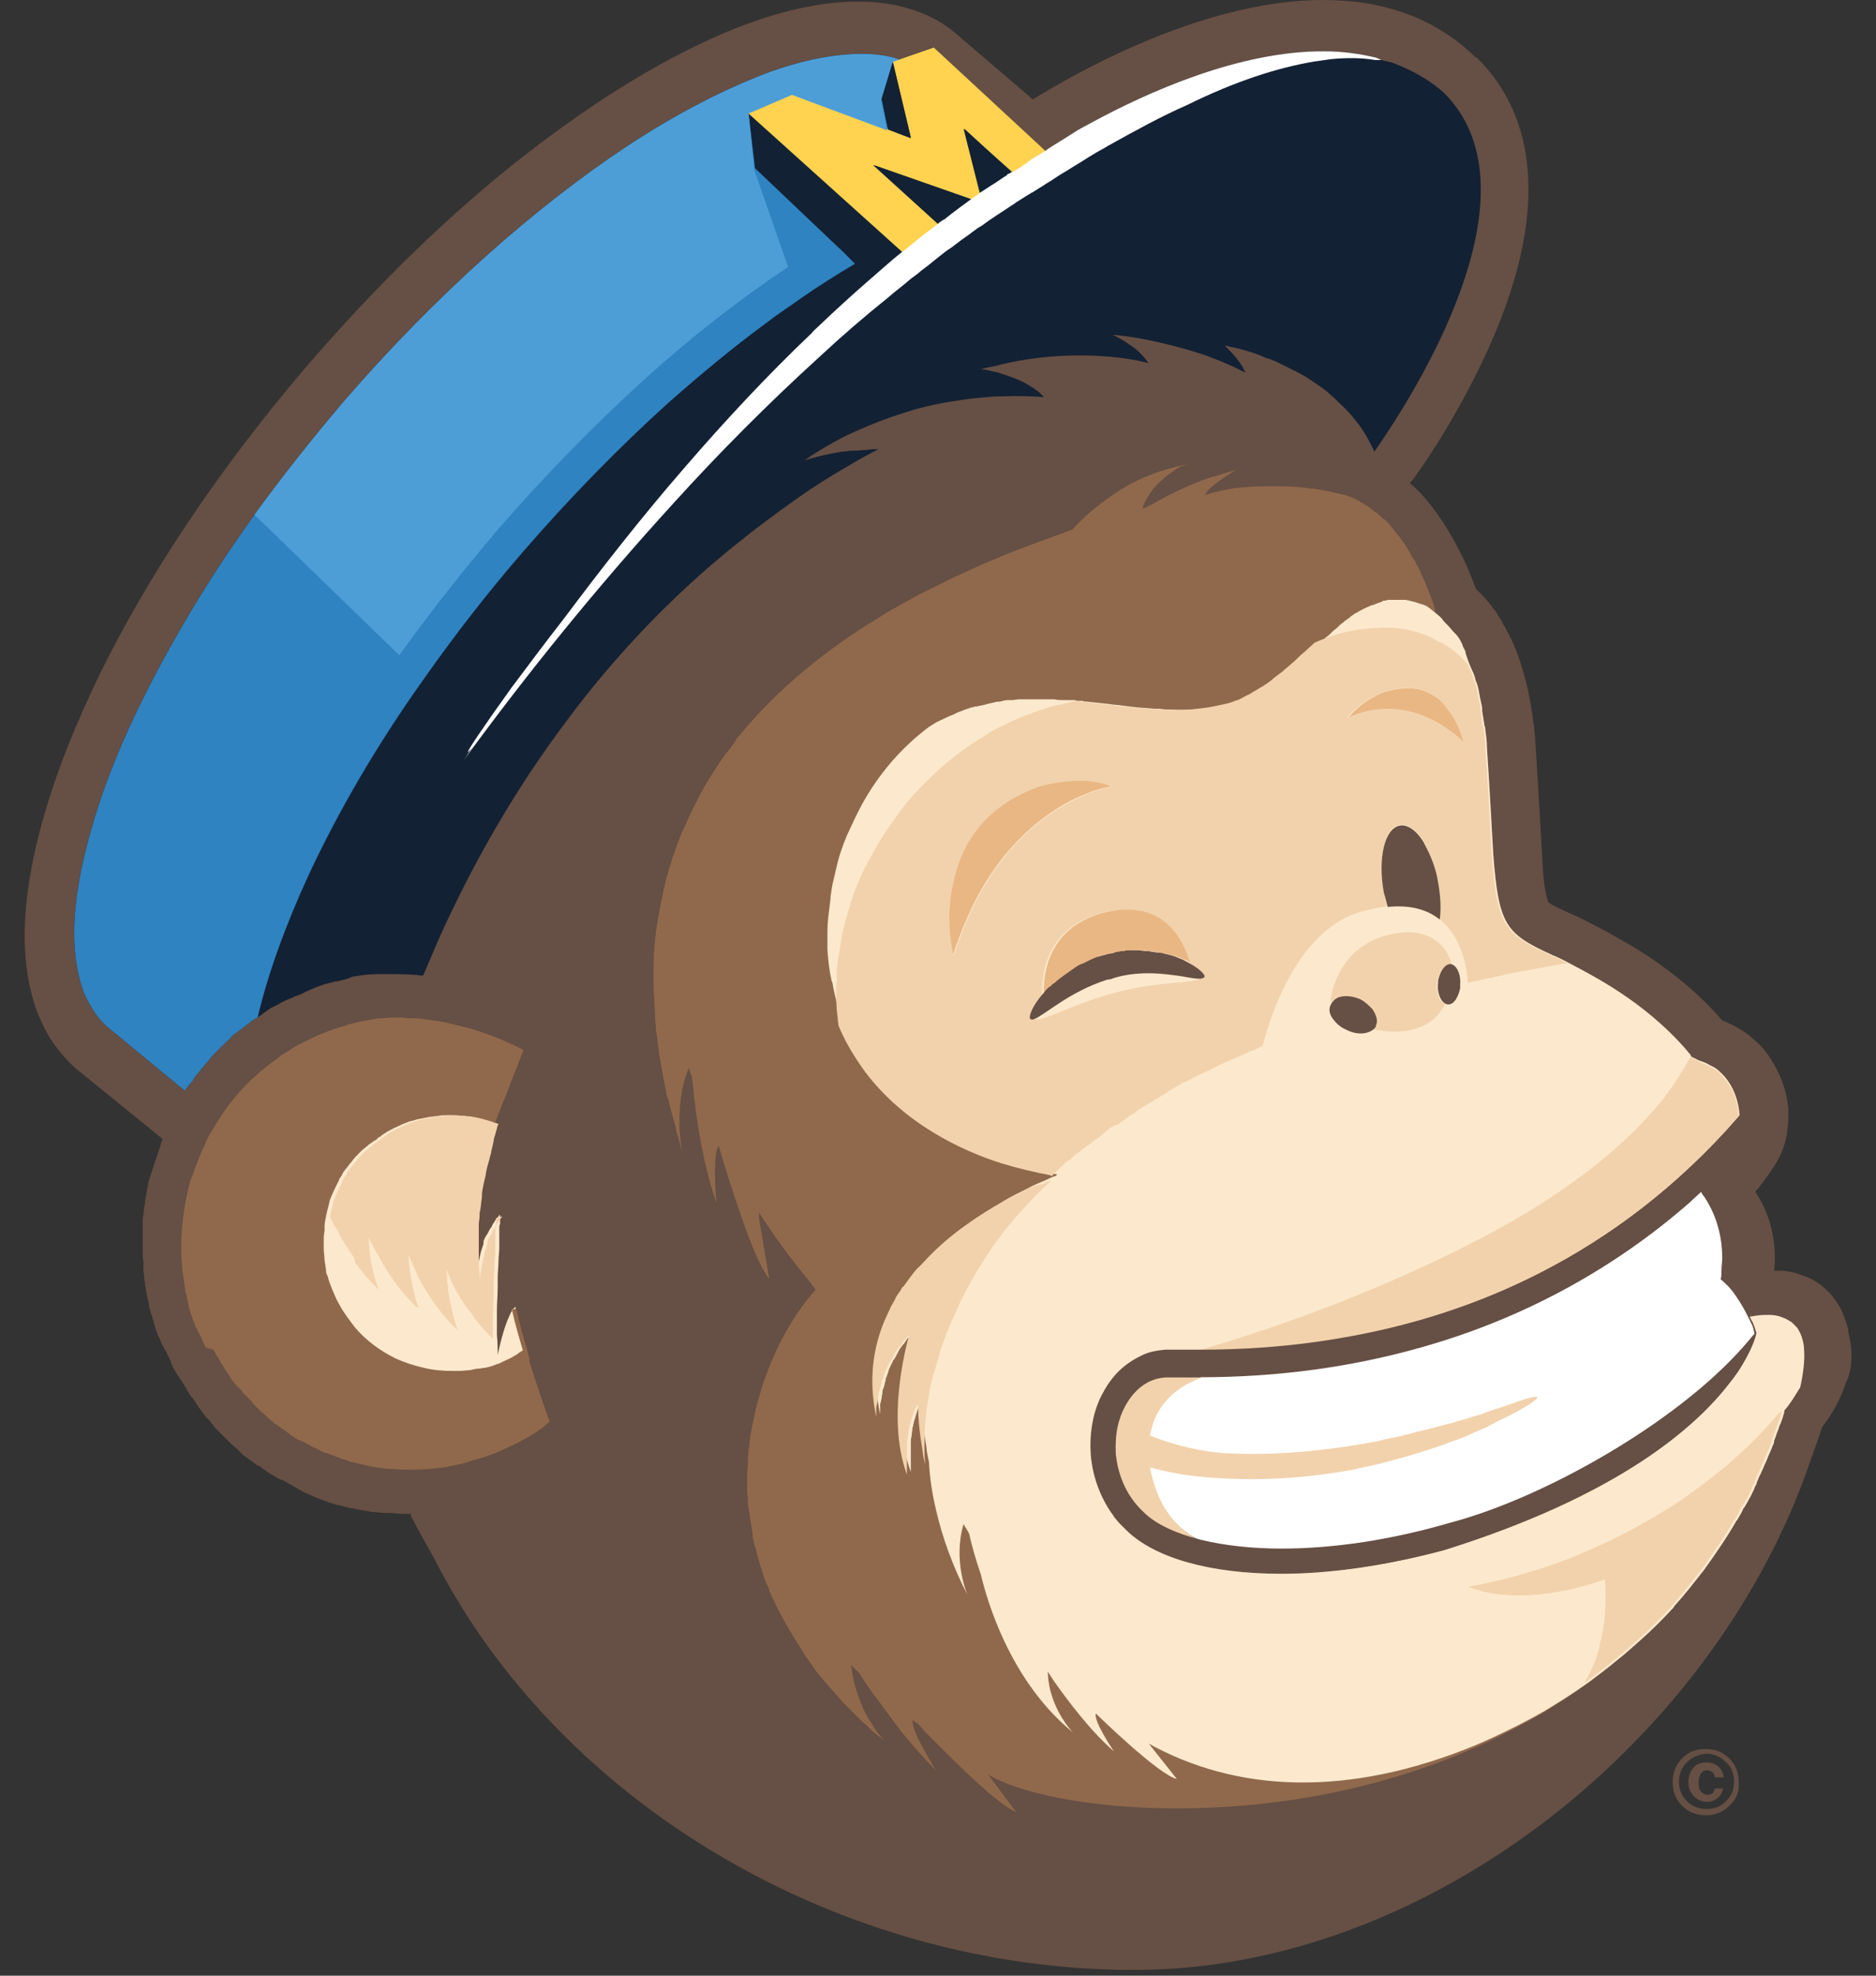 <svg width="38" height="40" viewBox="0 0 38 40" fill="none" xmlns="http://www.w3.org/2000/svg">
<rect x="0" y="0" width="38" height="40" fill="#333333" stroke="none"/>
<g clip-path="url(#clip0_522_325)">
<path d="M37.468 27.101C37.452 27.037 37.436 26.973 37.436 26.909C37.42 26.877 37.42 26.829 37.404 26.797C37.373 26.717 37.341 26.622 37.309 26.542C37.229 26.382 37.117 26.222 36.974 26.094C36.831 25.966 36.671 25.87 36.512 25.823C36.352 25.759 36.193 25.727 36.049 25.727H35.938C36.017 24.944 35.73 24.384 35.555 24.129C35.571 24.113 35.571 24.097 35.587 24.097C35.746 23.889 35.89 23.697 36.002 23.506L36.017 23.474C36.113 23.298 36.161 23.138 36.193 22.978C36.209 22.85 36.225 22.723 36.225 22.627V22.531V22.467C36.225 22.419 36.209 22.371 36.209 22.323C36.177 22.083 36.081 21.78 35.89 21.476C35.794 21.316 35.667 21.157 35.507 21.029C35.348 20.885 35.157 20.773 34.933 20.677C34.917 20.677 34.902 20.661 34.886 20.661C34.391 20.086 33.849 19.671 33.371 19.351C33.132 19.191 32.893 19.063 32.702 18.951C32.51 18.84 32.351 18.76 32.255 18.712C32.048 18.6 31.905 18.536 31.825 18.504C31.665 18.424 31.538 18.376 31.458 18.328C31.394 18.296 31.363 18.264 31.363 18.264C31.363 18.264 31.347 18.248 31.347 18.216C31.331 18.169 31.315 18.105 31.299 18.009C31.267 17.849 31.251 17.609 31.235 17.29C31.203 16.778 31.171 16.091 31.108 15.148C31.092 14.845 31.06 14.573 31.012 14.302C30.948 13.886 30.837 13.502 30.709 13.167C30.677 13.087 30.645 13.007 30.613 12.943C30.581 12.895 30.566 12.847 30.549 12.815C30.518 12.768 30.502 12.72 30.47 12.672C30.454 12.656 30.438 12.624 30.422 12.576C30.374 12.512 30.326 12.432 30.279 12.352L30.263 12.336L30.231 12.304L30.215 12.272C30.119 12.144 30.008 12.032 29.896 11.921C29.816 11.713 29.705 11.409 29.513 11.058C29.354 10.754 29.147 10.418 28.876 10.099C28.78 9.987 28.669 9.875 28.557 9.779L28.589 9.747C28.637 9.699 29.593 8.389 30.279 6.759C31.554 3.723 30.805 2.061 29.944 1.198L29.912 1.166L29.88 1.151C29.051 0.352 28.015 0 26.803 0C24.285 0 21.622 1.582 20.921 2.013L19.391 0.703C19.263 0.591 19.104 0.479 18.96 0.399C18.801 0.32 18.641 0.24 18.466 0.192C18.131 0.08 17.765 0.032 17.382 0.032C16.617 0.032 15.788 0.224 14.895 0.575C13.572 1.103 12.121 1.981 10.623 3.148C9.124 4.314 7.61 5.785 6.159 7.478C4.39 9.556 2.987 11.681 2.014 13.662C1.536 14.653 1.154 15.596 0.899 16.491C0.643 17.369 0.5 18.2 0.5 18.951C0.5 19.495 0.58 20.006 0.739 20.453C0.819 20.645 0.899 20.837 1.01 21.013C1.154 21.236 1.329 21.444 1.52 21.62L3.114 22.914L3.29 23.058V23.074C3.274 23.106 3.258 23.138 3.258 23.17L3.21 23.314C3.194 23.346 3.194 23.378 3.178 23.41L3.13 23.553C3.114 23.585 3.114 23.617 3.098 23.649L3.051 23.793C3.035 23.825 3.035 23.857 3.019 23.889C3.003 23.937 3.003 23.985 2.987 24.049C2.987 24.081 2.971 24.113 2.971 24.145C2.955 24.193 2.955 24.257 2.939 24.305V24.352C2.939 24.369 2.939 24.384 2.923 24.416C2.923 24.464 2.907 24.528 2.907 24.576C2.907 24.608 2.891 24.64 2.891 24.672V25.343C2.891 25.407 2.891 25.487 2.907 25.551V25.727C2.907 25.775 2.923 25.823 2.923 25.87C2.923 25.902 2.923 25.934 2.939 25.966V26.014C2.939 26.046 2.955 26.078 2.955 26.11C2.955 26.142 2.971 26.174 2.971 26.206C2.971 26.238 2.987 26.254 2.987 26.286C2.987 26.302 3.003 26.318 3.003 26.334C3.003 26.366 3.019 26.398 3.019 26.43C3.019 26.462 3.035 26.51 3.051 26.558C3.051 26.574 3.051 26.59 3.067 26.606C3.083 26.637 3.083 26.686 3.098 26.717C3.114 26.749 3.114 26.781 3.13 26.829C3.13 26.845 3.146 26.861 3.146 26.877C3.146 26.893 3.162 26.925 3.162 26.941L3.178 26.973C3.194 27.005 3.194 27.037 3.226 27.085C3.226 27.101 3.242 27.101 3.242 27.117C3.258 27.149 3.258 27.181 3.274 27.197L3.29 27.229C3.29 27.245 3.306 27.245 3.306 27.261L3.322 27.293L3.338 27.325L3.354 27.341C3.354 27.357 3.369 27.357 3.369 27.373L3.385 27.404C3.401 27.436 3.401 27.453 3.417 27.468C3.433 27.5 3.449 27.532 3.465 27.58V27.596C3.465 27.612 3.481 27.612 3.481 27.628C3.497 27.676 3.513 27.708 3.529 27.724C3.545 27.756 3.561 27.788 3.593 27.836L3.609 27.852C3.625 27.884 3.64 27.9 3.656 27.932L3.672 27.948C3.672 27.964 3.688 27.98 3.704 27.996C3.72 28.012 3.72 28.028 3.736 28.06L3.752 28.076C3.768 28.092 3.784 28.124 3.784 28.14C3.8 28.156 3.8 28.172 3.816 28.188C3.832 28.22 3.848 28.251 3.88 28.283L3.896 28.299C3.911 28.315 3.911 28.331 3.927 28.347C3.943 28.363 3.959 28.379 3.959 28.395C3.975 28.411 3.991 28.443 4.023 28.491L4.039 28.507C4.055 28.523 4.055 28.539 4.071 28.555C4.087 28.571 4.103 28.603 4.119 28.619C4.135 28.635 4.151 28.667 4.182 28.699L4.198 28.715L4.246 28.763C4.262 28.779 4.278 28.811 4.294 28.827C4.31 28.843 4.326 28.875 4.358 28.907L4.406 28.954L4.469 29.018L4.533 29.082L4.581 29.13L4.645 29.194L4.693 29.242L4.709 29.258C4.74 29.29 4.772 29.306 4.804 29.338L4.836 29.37L4.884 29.418C4.916 29.45 4.948 29.482 4.98 29.498C4.995 29.514 5.011 29.514 5.027 29.53C5.027 29.53 5.043 29.546 5.075 29.562L5.091 29.578C5.139 29.61 5.171 29.642 5.219 29.674H5.235C5.251 29.674 5.266 29.69 5.282 29.706C5.33 29.738 5.394 29.785 5.442 29.817L5.474 29.833L5.49 29.849L5.522 29.865C5.569 29.897 5.617 29.913 5.649 29.945H5.665C5.681 29.961 5.697 29.961 5.697 29.961H5.713C5.729 29.961 5.745 29.977 5.745 29.977C5.777 29.993 5.824 30.025 5.856 30.041L5.888 30.057L5.92 30.073L5.936 30.089C5.968 30.105 6.016 30.121 6.048 30.153C6.064 30.169 6.079 30.169 6.111 30.185L6.143 30.201L6.159 30.217H6.175C6.239 30.249 6.287 30.265 6.351 30.297L6.382 30.313C6.462 30.345 6.526 30.361 6.59 30.393H6.606L6.637 30.409C6.669 30.425 6.701 30.425 6.733 30.441C6.749 30.441 6.765 30.457 6.781 30.457C6.797 30.457 6.829 30.473 6.845 30.473H6.877C6.908 30.488 6.94 30.488 6.972 30.505H6.988C7.02 30.52 7.068 30.52 7.1 30.537H7.148C7.164 30.537 7.179 30.537 7.195 30.552H7.211C7.259 30.568 7.323 30.568 7.371 30.584H7.387C7.466 30.6 7.546 30.616 7.626 30.616H7.642C7.721 30.632 7.785 30.632 7.849 30.632H7.913C7.977 30.632 8.04 30.648 8.12 30.648H8.311C8.327 30.664 8.327 30.68 8.327 30.696C8.471 30.984 8.63 31.256 8.79 31.543C11.308 36.497 16.983 39.884 22.977 39.884C28.971 39.884 34.79 35.17 36.687 29.53C36.767 29.306 36.846 29.098 36.91 28.891C37.133 28.603 37.293 28.299 37.388 27.996C37.516 27.756 37.532 27.389 37.468 27.101ZM35.029 36.561C34.902 36.688 34.742 36.752 34.551 36.752C34.359 36.752 34.2 36.688 34.073 36.561C33.945 36.433 33.881 36.273 33.881 36.081C33.881 35.89 33.945 35.714 34.089 35.586C34.216 35.458 34.376 35.41 34.551 35.41C34.742 35.41 34.902 35.474 35.029 35.602C35.157 35.73 35.22 35.89 35.22 36.081C35.236 36.273 35.173 36.433 35.029 36.561ZM34.168 35.682C34.057 35.794 34.009 35.922 34.009 36.065C34.009 36.225 34.057 36.353 34.168 36.465C34.28 36.577 34.407 36.625 34.567 36.625C34.726 36.625 34.854 36.577 34.965 36.465C35.077 36.353 35.125 36.225 35.125 36.065C35.125 35.922 35.077 35.778 34.965 35.682C34.854 35.57 34.726 35.506 34.567 35.506C34.407 35.522 34.28 35.57 34.168 35.682ZM34.774 36.417C34.71 36.465 34.647 36.481 34.583 36.481C34.487 36.481 34.391 36.449 34.312 36.369C34.232 36.289 34.2 36.193 34.2 36.081C34.2 35.969 34.232 35.874 34.296 35.794C34.359 35.714 34.455 35.682 34.567 35.682C34.63 35.682 34.694 35.698 34.758 35.73C34.838 35.778 34.902 35.858 34.917 35.985H34.742C34.726 35.938 34.71 35.89 34.678 35.874C34.647 35.858 34.615 35.842 34.583 35.842C34.535 35.842 34.487 35.858 34.455 35.906C34.423 35.953 34.407 36.017 34.407 36.097C34.407 36.177 34.423 36.241 34.455 36.273C34.487 36.305 34.535 36.337 34.583 36.337C34.63 36.337 34.662 36.321 34.694 36.305L34.742 36.209H34.902C34.886 36.305 34.838 36.369 34.774 36.417Z" fill="#664F44"/>
<path d="M36.544 27.327C36.544 27.327 36.544 27.087 36.4 26.88L36.368 26.848L36.352 26.832L36.304 26.784C36.273 26.752 36.225 26.736 36.177 26.704C36.145 26.688 36.129 26.688 36.097 26.672C36.017 26.64 35.938 26.624 35.826 26.624C35.746 26.624 35.667 26.624 35.571 26.64C35.539 26.64 35.491 26.656 35.459 26.656H35.444C35.444 26.656 35.444 26.672 35.459 26.688C35.459 26.704 35.475 26.72 35.491 26.752C35.491 26.768 35.507 26.768 35.507 26.784C35.523 26.832 35.555 26.896 35.571 26.976C35.571 26.976 35.571 26.992 35.555 27.024V27.04C35.523 27.151 35.428 27.423 35.188 27.791C35.141 27.855 35.109 27.919 35.045 27.982C34.36 28.893 32.781 30.283 29.258 31.386C28.063 31.706 26.931 31.865 25.958 31.865C24.508 31.865 23.392 31.546 22.818 30.986L22.674 30.843C22.643 30.811 22.611 30.763 22.579 30.731C22.563 30.715 22.563 30.699 22.547 30.683C22.292 30.331 22.148 29.932 22.101 29.532C22.053 29.053 22.133 28.558 22.356 28.174C22.531 27.855 22.77 27.615 23.089 27.471C23.248 27.407 23.408 27.359 23.583 27.343H24.285C24.97 27.343 26.054 27.311 27.345 27.072C29.689 26.624 32.718 25.49 35.236 22.581V22.565C35.22 22.358 35.141 21.974 34.838 21.703C34.79 21.655 34.726 21.607 34.647 21.575C34.615 21.559 34.567 21.527 34.519 21.511C34.471 21.495 34.439 21.479 34.392 21.463C34.344 21.431 34.28 21.415 34.248 21.383V21.367C34.232 21.335 34.2 21.319 34.184 21.287C33.307 20.264 32.223 19.737 31.777 19.497C31.57 19.386 31.442 19.338 31.442 19.338C30.502 18.906 30.358 18.746 30.247 17.292C30.215 16.765 30.183 16.078 30.119 15.135C30.119 15.007 30.103 14.895 30.087 14.784C30.087 14.752 30.087 14.736 30.071 14.704C30.055 14.592 30.039 14.496 30.023 14.4V14.336C30.008 14.256 29.992 14.176 29.976 14.112C29.976 14.08 29.96 14.048 29.96 14.017C29.944 13.937 29.928 13.857 29.896 13.793C29.88 13.761 29.88 13.713 29.864 13.681C29.848 13.633 29.832 13.601 29.816 13.569C29.8 13.537 29.784 13.489 29.768 13.457C29.753 13.409 29.737 13.377 29.721 13.329C29.721 13.313 29.705 13.297 29.705 13.281C29.705 13.265 29.689 13.249 29.689 13.233V13.217L29.673 13.17L29.625 13.074V13.058L29.609 13.026L29.593 12.994C29.561 12.93 29.529 12.882 29.482 12.834L29.45 12.802C29.402 12.754 29.37 12.706 29.322 12.658L29.306 12.642L29.29 12.626C29.258 12.594 29.226 12.562 29.21 12.53L29.179 12.498C29.147 12.466 29.099 12.434 29.067 12.402V12.323L29.051 12.291V12.275C29.035 12.211 29.003 12.147 28.971 12.051C28.955 12.035 28.955 12.003 28.939 11.987V11.971C28.924 11.939 28.924 11.923 28.908 11.891C28.876 11.827 28.86 11.763 28.828 11.7C28.812 11.684 28.812 11.652 28.796 11.636C28.78 11.588 28.748 11.54 28.732 11.492C28.716 11.46 28.7 11.444 28.684 11.412C28.669 11.364 28.637 11.316 28.605 11.284L28.557 11.188C28.525 11.14 28.509 11.092 28.477 11.06C28.461 11.028 28.445 10.996 28.413 10.964C28.381 10.916 28.35 10.868 28.318 10.837C28.302 10.805 28.27 10.773 28.254 10.757C28.222 10.709 28.174 10.661 28.142 10.613L28.079 10.549C28.063 10.533 28.047 10.517 28.015 10.501C27.967 10.453 27.919 10.405 27.871 10.373L27.84 10.357C27.776 10.309 27.712 10.245 27.632 10.213L27.616 10.197C27.584 10.181 27.553 10.165 27.521 10.133H27.505C27.473 10.117 27.441 10.101 27.425 10.085H27.409C27.377 10.07 27.329 10.054 27.25 10.022C27.218 10.022 27.202 10.006 27.17 10.006C27.026 9.974 26.835 9.926 26.612 9.894H26.564C26.373 9.862 26.166 9.846 25.958 9.846H25.576C25.401 9.846 25.241 9.862 25.066 9.878H25.05C24.827 9.91 24.603 9.958 24.412 10.022C24.444 9.926 24.572 9.83 24.699 9.734C24.858 9.622 25.018 9.526 25.018 9.526C24.922 9.542 24.827 9.574 24.731 9.606C24.699 9.622 24.667 9.622 24.635 9.638C24.619 9.638 24.587 9.654 24.572 9.654H24.556C24.54 9.654 24.524 9.67 24.508 9.67C24.029 9.83 23.583 10.07 23.328 10.213L23.233 10.261L23.216 10.277C23.185 10.277 23.169 10.293 23.137 10.293C23.28 9.91 23.551 9.686 23.759 9.542C23.79 9.526 23.822 9.494 23.854 9.478C23.87 9.478 23.87 9.462 23.886 9.462C23.918 9.446 23.934 9.43 23.966 9.43C24.014 9.414 24.046 9.398 24.046 9.398C24.029 9.398 23.998 9.414 23.982 9.414C23.966 9.414 23.95 9.414 23.918 9.43C23.886 9.43 23.854 9.446 23.838 9.446C23.822 9.446 23.806 9.446 23.79 9.462C23.248 9.59 22.786 9.83 22.404 10.117C22.133 10.309 21.909 10.517 21.718 10.725C21.67 10.741 21.606 10.757 21.543 10.789C20.969 10.996 20.299 11.236 19.614 11.556C19.359 11.668 19.104 11.795 18.849 11.923C18.641 12.019 18.45 12.131 18.243 12.243C18.099 12.323 17.956 12.402 17.812 12.498C16.776 13.122 15.772 13.921 14.975 14.895C14.943 14.927 14.911 14.959 14.895 15.007C14.831 15.103 14.768 15.183 14.688 15.279C14.656 15.311 14.64 15.359 14.608 15.391L14.512 15.534C14.369 15.758 14.226 15.982 14.114 16.222C14.018 16.397 13.939 16.573 13.859 16.765L13.843 16.781C13.684 17.164 13.54 17.58 13.444 18.011C13.397 18.235 13.349 18.459 13.317 18.682C13.301 18.746 13.301 18.81 13.285 18.858V18.89C13.253 19.146 13.237 19.401 13.237 19.657V19.817C13.237 19.945 13.237 20.073 13.253 20.216C13.253 20.344 13.269 20.456 13.269 20.584V20.616C13.269 20.68 13.285 20.744 13.285 20.808C13.285 20.872 13.301 20.951 13.317 21.015V21.063C13.333 21.207 13.349 21.351 13.381 21.495V21.511C13.413 21.655 13.428 21.798 13.46 21.942C13.476 22.006 13.492 22.07 13.492 22.118C13.492 22.134 13.492 22.15 13.508 22.166C13.508 22.198 13.524 22.23 13.54 22.262C13.572 22.422 13.62 22.581 13.668 22.757C13.684 22.805 13.7 22.853 13.7 22.901C13.747 23.045 13.779 23.189 13.827 23.332C13.827 23.332 13.779 23.141 13.763 22.853V22.645C13.763 22.485 13.779 22.294 13.811 22.102C13.827 22.054 13.827 22.006 13.843 21.958C13.843 21.942 13.859 21.91 13.859 21.894C13.891 21.798 13.907 21.718 13.955 21.623C13.97 21.686 13.986 21.735 14.018 21.798V21.846C14.018 21.878 14.034 21.926 14.034 21.958C14.05 22.054 14.05 22.15 14.066 22.262C14.082 22.374 14.098 22.502 14.114 22.629C14.194 23.173 14.321 23.812 14.512 24.355C14.512 24.355 14.417 23.348 14.56 23.205C14.56 23.205 15.086 25.026 15.453 25.697C15.501 25.777 15.549 25.857 15.581 25.889L15.549 25.697L15.373 24.659V24.547C15.628 24.946 15.915 25.346 16.25 25.761C16.346 25.873 16.425 25.985 16.521 26.113C16.059 26.624 15.676 27.327 15.421 28.126C15.389 28.254 15.341 28.382 15.31 28.526C15.294 28.606 15.278 28.686 15.262 28.749C15.262 28.781 15.246 28.797 15.246 28.829C15.23 28.877 15.23 28.941 15.214 28.989C15.214 29.021 15.198 29.053 15.198 29.069C15.198 29.117 15.182 29.181 15.182 29.229C15.182 29.261 15.182 29.277 15.166 29.309C15.166 29.389 15.15 29.468 15.15 29.548C15.15 29.628 15.15 29.708 15.134 29.788V30.14C15.134 30.203 15.134 30.251 15.15 30.315V30.395C15.15 30.475 15.166 30.571 15.182 30.651V30.667C15.198 30.731 15.198 30.795 15.214 30.859C15.23 30.923 15.23 30.986 15.246 31.066V31.114C15.262 31.194 15.278 31.274 15.31 31.354C15.31 31.386 15.325 31.402 15.325 31.434C15.341 31.482 15.357 31.546 15.373 31.61C15.389 31.642 15.389 31.674 15.405 31.706C15.421 31.753 15.437 31.801 15.453 31.865C15.469 31.897 15.469 31.929 15.485 31.961C15.501 32.009 15.517 32.057 15.549 32.105C15.565 32.137 15.581 32.169 15.581 32.201C15.597 32.249 15.628 32.297 15.644 32.345L15.692 32.441C15.708 32.489 15.74 32.536 15.772 32.6L15.82 32.696C15.852 32.76 15.883 32.808 15.915 32.872C15.931 32.904 15.947 32.92 15.963 32.952C16.059 33.112 16.154 33.272 16.266 33.447C16.282 33.479 16.298 33.495 16.314 33.527C16.362 33.591 16.394 33.639 16.441 33.703C16.457 33.735 16.489 33.767 16.505 33.799C16.537 33.847 16.585 33.895 16.633 33.959C16.665 33.991 16.68 34.023 16.712 34.054C16.76 34.102 16.792 34.15 16.84 34.198C16.872 34.23 16.904 34.262 16.92 34.294C16.968 34.342 17.015 34.39 17.047 34.438L17.143 34.534L17.286 34.678L17.382 34.774C17.43 34.822 17.494 34.886 17.557 34.933L17.637 35.013C17.717 35.093 17.812 35.157 17.908 35.237C17.908 35.237 17.844 35.173 17.765 35.061C17.749 35.045 17.733 35.013 17.717 34.997C17.701 34.965 17.685 34.949 17.669 34.917C17.653 34.886 17.637 34.853 17.605 34.822C17.446 34.55 17.286 34.15 17.238 33.703C17.286 33.767 17.35 33.815 17.398 33.863C17.462 33.975 17.557 34.102 17.653 34.246C17.685 34.294 17.717 34.342 17.765 34.39C17.908 34.598 18.083 34.822 18.259 35.061C18.482 35.333 18.721 35.605 18.96 35.844C18.96 35.844 18.657 35.365 18.53 35.045C18.498 34.949 18.482 34.87 18.482 34.822C18.498 34.837 18.53 34.853 18.546 34.87C18.562 34.885 18.593 34.901 18.61 34.917C18.657 34.965 18.705 35.029 18.769 35.093L18.801 35.125L18.896 35.221L19.024 35.349C19.422 35.748 19.933 36.244 20.299 36.515C20.427 36.611 20.522 36.659 20.586 36.691L20.012 35.924C21.16 36.643 25.624 37.203 29.737 35.445C30.231 35.237 30.725 34.981 31.203 34.71C31.49 34.534 31.777 34.358 32.064 34.15L32.112 34.118C32.303 33.975 32.494 33.831 32.686 33.671C32.829 33.559 32.973 33.431 33.116 33.303C33.355 33.096 33.578 32.872 33.802 32.632C33.818 32.616 33.834 32.6 33.834 32.584C34.057 32.345 34.248 32.089 34.439 31.849C34.678 31.514 34.902 31.194 35.093 30.859L35.109 30.843C35.157 30.763 35.205 30.683 35.236 30.603L35.252 30.587C35.268 30.555 35.284 30.539 35.3 30.507C35.364 30.395 35.428 30.283 35.475 30.156C35.491 30.124 35.507 30.108 35.507 30.076C35.539 30.012 35.555 29.948 35.587 29.9C35.603 29.852 35.635 29.804 35.651 29.756C35.667 29.708 35.699 29.66 35.715 29.612C35.746 29.516 35.794 29.436 35.826 29.341C35.842 29.309 35.858 29.277 35.858 29.229C35.89 29.165 35.906 29.085 35.938 29.021C35.954 28.989 35.954 28.957 35.97 28.925L35.986 28.893C36.017 28.813 36.049 28.717 36.065 28.637V28.622C36.193 28.478 36.273 28.334 36.352 28.206C36.368 28.19 36.368 28.174 36.384 28.158C36.528 27.807 36.559 27.551 36.544 27.327ZM10.703 27.423C10.703 27.407 10.687 27.391 10.687 27.359C10.607 27.087 10.527 26.816 10.463 26.528C10.463 26.512 10.447 26.496 10.447 26.464C10.4 26.48 10.352 26.56 10.32 26.64C10.304 26.672 10.288 26.72 10.272 26.752C10.161 27.04 10.081 27.439 10.081 27.439C10.081 27.311 10.081 27.183 10.065 27.04V26.992V26.576V26.528C10.065 26.369 10.081 26.225 10.081 26.081V26.001V25.953V25.873C10.081 25.761 10.097 25.649 10.097 25.538C10.097 25.442 10.113 25.346 10.113 25.266V25.234V25.202V25.17V25.106V25.042V24.93V24.866C10.113 24.834 10.113 24.802 10.129 24.787V24.739V24.707V24.595L10.097 24.627C10.081 24.659 10.049 24.675 10.033 24.707L10.017 24.739C9.985 24.77 9.969 24.819 9.953 24.85L9.937 24.866C9.905 24.914 9.89 24.962 9.858 25.01L9.842 25.026C9.842 25.042 9.826 25.058 9.826 25.058C9.81 25.09 9.794 25.122 9.794 25.154V25.186L9.746 25.33C9.714 25.474 9.682 25.602 9.666 25.697C9.666 25.729 9.65 25.777 9.65 25.809C9.634 25.873 9.634 25.937 9.634 25.953V25.825C9.634 25.745 9.619 25.649 9.619 25.57V25.362V25.298V25.202V25.058V24.946V24.866V24.834V24.787C9.619 24.739 9.634 24.675 9.634 24.627V24.611C9.634 24.579 9.634 24.531 9.65 24.499V24.483C9.666 24.403 9.666 24.323 9.682 24.243V24.211V24.163C9.698 24.035 9.73 23.908 9.762 23.78V23.764C9.778 23.652 9.81 23.556 9.842 23.444V23.428C9.858 23.38 9.874 23.332 9.874 23.3C9.89 23.236 9.905 23.173 9.921 23.093V23.077C9.921 23.061 9.937 23.013 9.953 22.965C9.953 22.949 9.969 22.917 9.969 22.901C9.985 22.869 9.985 22.821 10.001 22.789L10.017 22.757L10.224 22.23C10.24 22.214 10.24 22.182 10.256 22.166V22.15L10.272 22.118C10.288 22.054 10.32 22.006 10.336 21.942L10.431 21.703C10.495 21.543 10.543 21.415 10.575 21.335C10.591 21.287 10.607 21.255 10.607 21.255C10.591 21.255 10.511 21.207 10.368 21.143C10.208 21.063 9.969 20.968 9.682 20.872C9.587 20.84 9.491 20.808 9.395 20.792L9.013 20.696C8.981 20.696 8.949 20.68 8.917 20.68L8.582 20.632C8.503 20.616 8.423 20.616 8.343 20.616C8.279 20.616 8.216 20.616 8.152 20.6H7.961C7.881 20.6 7.785 20.616 7.706 20.616C7.658 20.616 7.626 20.616 7.578 20.632C7.403 20.664 7.211 20.696 7.052 20.744L7.02 20.76C6.701 20.84 6.414 20.968 6.127 21.111C6.032 21.159 5.936 21.207 5.856 21.271C5.824 21.287 5.809 21.303 5.777 21.319C5.745 21.335 5.713 21.351 5.681 21.383C5.41 21.575 5.155 21.782 4.932 22.022L4.916 22.038C4.724 22.246 4.549 22.47 4.406 22.709C4.358 22.773 4.326 22.853 4.278 22.917C4.23 22.997 4.182 23.077 4.151 23.173C4.071 23.332 4.007 23.508 3.943 23.668C3.927 23.732 3.896 23.796 3.88 23.844C3.88 23.86 3.88 23.86 3.864 23.876C3.752 24.275 3.688 24.691 3.672 25.122V25.41C3.672 25.474 3.688 25.538 3.688 25.617C3.688 25.697 3.704 25.777 3.72 25.873V25.905C3.736 25.969 3.736 26.033 3.752 26.097V26.129C3.752 26.145 3.752 26.161 3.768 26.177C3.784 26.225 3.784 26.273 3.8 26.32V26.337C3.8 26.369 3.816 26.384 3.816 26.416C3.832 26.464 3.832 26.512 3.848 26.544C3.864 26.576 3.864 26.608 3.88 26.64C3.896 26.688 3.911 26.72 3.927 26.768C3.943 26.8 3.959 26.832 3.959 26.864L3.975 26.88L3.991 26.912L4.007 26.944L4.023 26.976L4.071 27.072C4.087 27.104 4.103 27.136 4.119 27.183L4.167 27.279L4.326 27.327C4.342 27.359 4.358 27.375 4.358 27.391C4.374 27.423 4.39 27.455 4.422 27.487L4.469 27.583C4.485 27.599 4.485 27.615 4.501 27.631C4.517 27.647 4.517 27.663 4.533 27.679C4.549 27.711 4.565 27.743 4.581 27.759C4.597 27.791 4.629 27.823 4.645 27.855C4.661 27.887 4.677 27.902 4.693 27.934C4.724 27.966 4.74 27.998 4.772 28.03C4.788 28.046 4.804 28.078 4.836 28.094C4.868 28.126 4.9 28.158 4.916 28.19C4.932 28.206 4.948 28.238 4.98 28.254L5.075 28.35C5.091 28.366 5.107 28.382 5.123 28.414L5.219 28.51L5.266 28.558C5.298 28.59 5.346 28.622 5.378 28.654L5.426 28.701C5.458 28.733 5.506 28.765 5.538 28.797C5.553 28.813 5.569 28.829 5.585 28.829C5.633 28.861 5.665 28.893 5.713 28.925C5.729 28.941 5.745 28.941 5.761 28.957C5.809 28.989 5.856 29.021 5.888 29.053C5.904 29.069 5.92 29.069 5.936 29.085C5.984 29.117 6.032 29.149 6.08 29.165C6.095 29.165 6.111 29.181 6.127 29.181C6.175 29.213 6.223 29.229 6.271 29.261L6.303 29.277C6.351 29.309 6.414 29.325 6.462 29.357L6.494 29.373C6.542 29.404 6.606 29.421 6.669 29.436L6.701 29.453C6.765 29.468 6.813 29.5 6.877 29.516L6.908 29.532C6.972 29.548 7.036 29.564 7.1 29.596H7.116L7.307 29.644H7.323L7.514 29.692H7.53C7.562 29.692 7.594 29.708 7.626 29.708C7.658 29.708 7.69 29.724 7.737 29.724H7.753C7.817 29.74 7.897 29.74 7.961 29.74C8.024 29.74 8.104 29.756 8.184 29.756C8.407 29.756 8.63 29.756 8.853 29.724C8.901 29.724 8.965 29.708 9.013 29.708C9.092 29.692 9.156 29.676 9.236 29.66C9.332 29.644 9.443 29.612 9.539 29.58C9.634 29.548 9.714 29.532 9.81 29.5C9.953 29.453 10.081 29.404 10.208 29.341C10.607 29.165 10.942 28.973 11.133 28.781C11.133 28.781 10.91 28.174 10.719 27.551C10.734 27.551 10.719 27.487 10.703 27.423Z" fill="#90694C"/>
<path d="M36.543 27.325C36.543 27.325 36.543 27.085 36.4 26.878L36.368 26.846L36.352 26.829L36.304 26.782C36.272 26.75 36.225 26.734 36.177 26.702C36.145 26.686 36.129 26.686 36.097 26.67C36.017 26.638 35.938 26.622 35.826 26.622C35.746 26.622 35.667 26.622 35.571 26.638C35.539 26.638 35.491 26.654 35.459 26.654H35.443C35.443 26.654 35.443 26.67 35.459 26.686C35.459 26.702 35.475 26.718 35.491 26.75C35.491 26.766 35.507 26.766 35.507 26.782C35.523 26.829 35.555 26.893 35.571 26.973C35.571 26.973 35.571 26.989 35.555 27.021V27.037C35.523 27.149 35.428 27.421 35.188 27.788C35.141 27.852 35.109 27.916 35.045 27.98C34.359 28.891 32.781 30.281 29.258 31.384C28.063 31.703 26.931 31.863 25.958 31.863C24.508 31.863 23.392 31.543 22.818 30.984L22.674 30.84C22.642 30.808 22.611 30.76 22.579 30.729C22.563 30.712 22.563 30.697 22.547 30.68C22.292 30.329 22.148 29.93 22.101 29.53C22.053 29.051 22.132 28.555 22.356 28.172C22.531 27.852 22.77 27.613 23.089 27.469C23.248 27.405 23.408 27.357 23.583 27.341H24.285C24.97 27.341 26.054 27.309 27.345 27.069C29.689 26.622 32.718 25.487 35.236 22.579V22.563C35.22 22.355 35.141 21.972 34.838 21.7C34.79 21.652 34.726 21.604 34.646 21.572C34.614 21.556 34.567 21.524 34.519 21.508C34.471 21.492 34.439 21.477 34.391 21.46C34.343 21.428 34.28 21.413 34.248 21.381V21.365C34.232 21.333 34.2 21.317 34.184 21.285C33.307 20.262 32.223 19.735 31.777 19.495C31.57 19.383 31.442 19.335 31.442 19.335C30.502 18.904 30.358 18.744 30.247 17.29C30.215 16.763 30.183 16.075 30.119 15.133C30.119 15.005 30.103 14.893 30.087 14.781C30.087 14.749 30.087 14.733 30.071 14.701C30.055 14.589 30.039 14.493 30.023 14.398V14.334C30.007 14.254 29.991 14.174 29.976 14.11C29.976 14.078 29.96 14.046 29.96 14.014C29.944 13.934 29.928 13.854 29.896 13.79C29.88 13.758 29.88 13.71 29.864 13.678C29.848 13.631 29.832 13.599 29.816 13.567C29.8 13.535 29.784 13.487 29.768 13.455C29.752 13.407 29.736 13.375 29.721 13.327C29.721 13.311 29.704 13.295 29.704 13.279C29.704 13.263 29.689 13.247 29.689 13.231V13.215L29.673 13.167L29.625 13.071V13.055L29.609 13.023L29.593 12.991C29.561 12.928 29.529 12.88 29.481 12.832L29.45 12.8C29.402 12.752 29.37 12.704 29.322 12.656L29.306 12.64L29.29 12.624C29.258 12.592 29.226 12.56 29.21 12.528L29.178 12.496C29.147 12.464 29.099 12.432 29.067 12.4C29.019 12.368 28.971 12.32 28.923 12.288C28.876 12.256 28.828 12.24 28.764 12.224C28.748 12.224 28.732 12.208 28.716 12.208C28.684 12.193 28.652 12.193 28.62 12.177C28.605 12.177 28.589 12.177 28.557 12.161C28.525 12.161 28.493 12.145 28.461 12.145H28.126C28.095 12.145 28.078 12.161 28.047 12.161C28.031 12.161 28.015 12.161 27.999 12.177L27.967 12.193C27.951 12.193 27.935 12.208 27.919 12.208C27.903 12.208 27.887 12.224 27.871 12.224C27.839 12.24 27.808 12.256 27.776 12.256L27.744 12.272C27.664 12.304 27.568 12.352 27.489 12.4L27.457 12.416C27.425 12.432 27.393 12.464 27.361 12.48L27.329 12.512C27.297 12.528 27.265 12.56 27.234 12.576L27.202 12.608C27.17 12.624 27.138 12.656 27.122 12.672L27.09 12.704C27.058 12.736 27.026 12.752 26.994 12.784L26.963 12.816C26.931 12.848 26.899 12.88 26.867 12.896L26.851 12.912C26.819 12.944 26.771 12.976 26.739 13.007C26.676 13.071 26.596 13.135 26.532 13.199C26.468 13.247 26.405 13.311 26.357 13.359L26.325 13.391C26.261 13.439 26.197 13.503 26.134 13.551L26.102 13.583L25.91 13.726L25.879 13.758C25.815 13.806 25.751 13.854 25.671 13.902L25.64 13.918C25.576 13.966 25.496 13.998 25.432 14.046L25.4 14.062C25.321 14.094 25.257 14.142 25.177 14.174H25.161C25.081 14.206 25.002 14.238 24.906 14.254C24.763 14.286 24.619 14.318 24.476 14.334C24.237 14.366 23.997 14.382 23.742 14.366C23.663 14.366 23.583 14.366 23.487 14.35H23.392C23.169 14.334 22.961 14.318 22.738 14.286C22.642 14.27 22.547 14.27 22.467 14.254C22.324 14.238 22.164 14.222 22.021 14.206C21.989 14.206 21.957 14.206 21.925 14.19H21.861C21.829 14.19 21.798 14.19 21.766 14.174H21.558C21.495 14.174 21.415 14.174 21.351 14.158H20.65C20.602 14.158 20.554 14.174 20.506 14.174H20.427C20.363 14.174 20.315 14.19 20.251 14.206H20.203C20.14 14.222 20.06 14.238 19.996 14.254C19.98 14.254 19.964 14.27 19.933 14.27C19.885 14.286 19.837 14.286 19.789 14.302H19.773C19.741 14.302 19.725 14.318 19.693 14.318L19.55 14.366C19.518 14.382 19.502 14.382 19.47 14.398C19.422 14.414 19.375 14.43 19.327 14.461C19.295 14.477 19.279 14.477 19.247 14.493C19.199 14.509 19.151 14.541 19.104 14.557C19.088 14.573 19.056 14.573 19.04 14.589C18.96 14.621 18.896 14.669 18.817 14.717C18.259 15.133 17.796 15.676 17.462 16.283C17.35 16.491 17.254 16.699 17.159 16.906C17.063 17.13 16.983 17.37 16.936 17.593C16.919 17.657 16.904 17.737 16.888 17.801C16.856 17.913 16.84 18.041 16.824 18.153V18.185C16.808 18.312 16.792 18.456 16.776 18.584C16.76 18.728 16.76 18.872 16.76 19V19.223C16.776 19.431 16.792 19.623 16.84 19.831C16.84 19.847 16.84 19.863 16.856 19.878C16.872 19.927 16.872 19.974 16.888 20.038C16.919 20.182 16.951 20.326 16.999 20.454C17.015 20.502 17.031 20.55 17.063 20.598L17.111 20.741C17.254 21.093 17.446 21.397 17.653 21.684C18.45 22.739 19.614 23.282 20.427 23.538C20.745 23.634 21.08 23.714 21.415 23.777L21.383 23.809C21.319 23.825 21.256 23.857 21.192 23.889C21.08 23.937 20.953 23.985 20.809 24.065C20.65 24.145 20.474 24.225 20.299 24.337C19.821 24.608 19.279 24.976 18.832 25.455C18.769 25.519 18.721 25.583 18.657 25.631C18.561 25.743 18.482 25.855 18.402 25.967C18.386 25.983 18.386 25.999 18.37 25.999C18.354 26.015 18.338 26.031 18.338 26.047L18.243 26.19C18.227 26.206 18.227 26.222 18.211 26.254C18.179 26.318 18.131 26.382 18.099 26.462C18.067 26.526 18.035 26.606 18.003 26.67C17.764 27.229 17.669 27.884 17.828 28.635V28.603V28.539V28.459C17.828 28.443 17.828 28.412 17.844 28.38C17.844 28.348 17.86 28.316 17.86 28.3V28.284C17.86 28.252 17.876 28.22 17.876 28.188V28.172C17.876 28.14 17.892 28.108 17.908 28.076V28.06C17.924 28.028 17.924 27.98 17.94 27.948V27.916C17.956 27.884 17.972 27.836 17.988 27.788C18.003 27.724 18.035 27.66 18.067 27.596C18.083 27.581 18.083 27.549 18.099 27.533L18.115 27.517C18.147 27.469 18.163 27.421 18.195 27.373C18.211 27.325 18.243 27.293 18.275 27.245C18.291 27.229 18.291 27.213 18.306 27.213C18.322 27.181 18.354 27.149 18.37 27.117C18.386 27.101 18.386 27.085 18.402 27.085C18.434 27.037 18.466 27.005 18.498 26.973C18.498 26.973 18.003 28.603 18.45 29.802V29.786V29.754V29.706V29.642V29.562V29.466V29.37V29.354V29.21C18.45 29.163 18.45 29.115 18.466 29.083V29.067C18.466 29.019 18.482 28.971 18.482 28.923C18.482 28.907 18.482 28.891 18.498 28.875V28.843C18.514 28.811 18.514 28.763 18.53 28.731C18.546 28.683 18.561 28.619 18.577 28.571C18.577 28.555 18.593 28.539 18.593 28.523C18.609 28.475 18.641 28.427 18.673 28.38C18.673 28.38 18.673 28.763 18.753 29.226C18.769 29.29 18.769 29.37 18.785 29.45C18.801 29.498 18.801 29.546 18.817 29.594C18.832 29.913 18.88 30.233 18.96 30.569C19.088 31.128 19.295 31.703 19.598 32.294C19.598 32.294 19.295 31.607 19.518 30.856C19.55 30.92 19.598 30.984 19.63 31.048C19.677 31.256 19.757 31.559 19.869 31.879C19.996 32.422 20.474 34.052 21.734 35.075C21.734 35.075 21.24 34.58 21.224 33.844C21.288 33.94 21.335 34.02 21.383 34.084C21.622 34.42 22.084 35.043 22.563 35.458C22.563 35.458 22.148 34.851 22.196 34.691C22.196 34.691 23.471 35.938 23.838 36.018L23.28 35.315L23.264 35.299C25.018 36.273 27.265 36.417 29.896 35.331C30.342 35.139 30.805 34.915 31.283 34.643C31.57 34.468 31.857 34.292 32.144 34.084L32.191 34.052C32.383 33.908 32.574 33.765 32.765 33.605C32.909 33.493 33.052 33.365 33.196 33.237C33.435 33.029 33.658 32.806 33.881 32.566C33.897 32.55 33.913 32.534 33.913 32.518C34.136 32.279 34.328 32.023 34.519 31.783C34.758 31.448 34.981 31.128 35.172 30.792L35.188 30.776C35.236 30.697 35.284 30.617 35.316 30.537L35.332 30.521C35.348 30.489 35.364 30.473 35.38 30.441C35.443 30.329 35.507 30.217 35.555 30.089C35.571 30.057 35.587 30.041 35.587 30.009C35.619 29.945 35.635 29.882 35.667 29.834C35.683 29.786 35.714 29.738 35.73 29.69C35.746 29.642 35.778 29.594 35.794 29.546C35.826 29.45 35.874 29.37 35.906 29.274C35.922 29.242 35.938 29.21 35.938 29.163C35.969 29.099 35.986 29.019 36.017 28.955C36.033 28.923 36.033 28.891 36.049 28.859L36.065 28.827C36.097 28.747 36.129 28.651 36.145 28.571V28.555C36.272 28.412 36.352 28.268 36.432 28.14C36.448 28.124 36.448 28.108 36.464 28.092C36.528 27.804 36.559 27.549 36.543 27.325ZM10.447 26.462C10.399 26.478 10.352 26.558 10.32 26.638C10.304 26.67 10.288 26.718 10.272 26.75C10.16 27.037 10.081 27.437 10.081 27.437C10.081 27.309 10.081 27.181 10.065 27.037V26.989V26.574V26.526C10.065 26.366 10.081 26.222 10.081 26.078V25.999V25.951V25.871C10.081 25.759 10.097 25.647 10.097 25.535C10.097 25.439 10.113 25.343 10.113 25.264V25.232V25.2V25.168V25.104V25.04V24.928V24.864C10.113 24.832 10.113 24.8 10.129 24.784V24.736V24.704V24.592L10.097 24.624C10.081 24.656 10.049 24.672 10.033 24.704L10.017 24.736C9.985 24.768 9.969 24.816 9.953 24.848L9.937 24.864C9.905 24.912 9.889 24.96 9.857 25.008L9.842 25.024C9.842 25.04 9.826 25.056 9.826 25.056C9.81 25.088 9.794 25.12 9.794 25.152V25.184L9.746 25.328C9.714 25.471 9.682 25.599 9.666 25.695C9.666 25.727 9.65 25.775 9.65 25.807C9.634 25.871 9.634 25.935 9.634 25.951V25.823C9.634 25.743 9.618 25.647 9.618 25.567V25.359V25.296V25.2V25.056V24.944V24.864V24.832V24.784C9.618 24.736 9.634 24.672 9.634 24.624V24.608C9.634 24.576 9.634 24.529 9.65 24.497V24.481C9.666 24.401 9.666 24.321 9.682 24.241V24.209V24.161C9.698 24.033 9.73 23.905 9.762 23.777V23.762C9.778 23.65 9.81 23.554 9.842 23.442V23.426C9.857 23.378 9.873 23.33 9.873 23.298C9.889 23.234 9.905 23.17 9.921 23.09V23.074C9.921 23.058 9.937 23.011 9.953 22.962C9.953 22.947 9.969 22.915 9.969 22.899C9.985 22.867 9.985 22.819 10.001 22.787L10.017 22.755C10.001 22.739 9.969 22.739 9.937 22.723H9.921L9.889 22.707C9.73 22.659 9.571 22.611 9.411 22.595H9.379C9.268 22.579 9.172 22.579 9.06 22.579C8.997 22.579 8.933 22.579 8.869 22.595C8.821 22.595 8.758 22.611 8.71 22.611L8.471 22.659C8.439 22.659 8.423 22.675 8.407 22.675C8.375 22.691 8.327 22.691 8.295 22.707C8.279 22.707 8.263 22.723 8.247 22.723C8.216 22.739 8.2 22.739 8.168 22.755C8.12 22.771 8.072 22.803 8.024 22.819C8.008 22.835 7.976 22.835 7.96 22.851C7.897 22.883 7.833 22.915 7.769 22.962C7.737 22.979 7.721 22.994 7.705 23.011C7.674 23.026 7.642 23.042 7.626 23.074L7.594 23.09C7.562 23.106 7.53 23.138 7.498 23.154C7.466 23.17 7.45 23.202 7.418 23.218C7.387 23.25 7.355 23.266 7.323 23.298L7.275 23.346C7.227 23.394 7.179 23.442 7.132 23.506C7.116 23.538 7.084 23.554 7.068 23.586C7.036 23.634 6.988 23.682 6.956 23.73L6.94 23.762C6.924 23.794 6.908 23.825 6.892 23.841C6.876 23.857 6.876 23.873 6.861 23.905C6.797 24.033 6.733 24.161 6.685 24.289C6.685 24.305 6.669 24.321 6.669 24.353L6.621 24.544C6.621 24.576 6.605 24.592 6.605 24.624C6.59 24.688 6.574 24.768 6.574 24.832V24.896C6.574 24.944 6.558 24.992 6.558 25.056V25.279C6.558 25.359 6.574 25.439 6.574 25.519C6.59 25.583 6.59 25.647 6.605 25.711V25.743C6.605 25.775 6.621 25.807 6.637 25.839C6.669 25.967 6.717 26.078 6.765 26.19C6.797 26.27 6.845 26.366 6.892 26.446C6.972 26.59 7.084 26.734 7.179 26.861C7.403 27.133 7.689 27.341 8.008 27.501C8.184 27.581 8.375 27.645 8.582 27.692C8.773 27.74 8.965 27.756 9.172 27.756H9.315C9.379 27.756 9.459 27.74 9.523 27.74C9.586 27.724 9.65 27.708 9.714 27.708C9.746 27.708 9.778 27.692 9.826 27.692C9.921 27.676 10.001 27.645 10.081 27.613H10.097L10.192 27.565C10.304 27.517 10.399 27.469 10.495 27.405L10.511 27.389C10.543 27.373 10.559 27.357 10.591 27.341C10.511 27.069 10.431 26.798 10.368 26.51C10.463 26.51 10.447 26.478 10.447 26.462Z" fill="#FCE9CD"/>
<path d="M22.515 15.916C22.388 15.869 22.26 15.837 22.133 15.821C22.053 15.805 21.957 15.805 21.878 15.805H21.782C21.351 15.821 21.001 15.932 21.001 15.932C20.921 15.964 20.857 15.996 20.777 16.028C20.22 16.268 19.869 16.62 19.63 17.003C19.438 17.307 19.327 17.642 19.279 17.946C19.279 17.978 19.263 17.994 19.263 18.026C19.247 18.106 19.247 18.186 19.231 18.265C19.215 18.521 19.215 18.761 19.231 18.937C19.247 19.192 19.295 19.352 19.295 19.352C19.375 19.128 19.454 18.905 19.534 18.713C19.741 18.218 19.98 17.802 20.235 17.466C20.73 16.811 21.272 16.428 21.702 16.204C22.18 15.964 22.515 15.916 22.515 15.916ZM29.258 14.255L29.242 14.239C29.163 14.159 29.083 14.095 28.987 14.047C28.748 13.919 28.445 13.887 28.031 14.015C28.031 14.015 27.553 14.191 27.297 14.558C27.297 14.558 28.111 14.079 29.099 14.622C29.195 14.67 29.274 14.734 29.37 14.798C29.466 14.862 29.561 14.942 29.657 15.038C29.657 15.038 29.577 14.638 29.306 14.335C29.29 14.287 29.274 14.271 29.258 14.255ZM21.256 19.991C21.288 19.959 21.32 19.927 21.351 19.911C21.367 19.895 21.383 19.879 21.399 19.879C21.431 19.847 21.463 19.831 21.495 19.799C21.511 19.784 21.527 19.767 21.559 19.752C21.59 19.736 21.622 19.704 21.654 19.688C21.67 19.672 21.702 19.656 21.718 19.64C21.75 19.624 21.782 19.592 21.814 19.576C21.846 19.56 21.861 19.544 21.893 19.528C21.925 19.512 21.957 19.496 22.005 19.48L22.101 19.432C22.133 19.416 22.18 19.4 22.212 19.384C22.244 19.368 22.292 19.352 22.324 19.352C22.356 19.336 22.388 19.32 22.435 19.32H22.451C22.499 19.304 22.547 19.288 22.611 19.288C22.627 19.288 22.643 19.288 22.659 19.272C22.691 19.272 22.722 19.256 22.754 19.256H22.802C22.834 19.256 22.866 19.256 22.898 19.24H23.073C23.137 19.24 23.201 19.24 23.264 19.256H23.296C23.36 19.256 23.408 19.272 23.472 19.288H23.503C23.567 19.304 23.615 19.304 23.663 19.32H23.679C23.727 19.336 23.79 19.352 23.838 19.368C23.902 19.384 23.95 19.416 23.998 19.432C24.046 19.448 24.093 19.48 24.141 19.512C24.061 19.224 23.822 18.601 23.153 18.441C23.057 18.425 22.962 18.409 22.85 18.409H22.77C22.674 18.409 22.563 18.425 22.451 18.457C21.192 18.729 21.128 19.784 21.144 20.135C21.176 20.103 21.208 20.055 21.24 20.023L21.256 19.991Z" fill="#E9B784"/>
<path d="M35.475 26.797C35.475 26.782 35.459 26.765 35.459 26.765C35.443 26.733 35.443 26.718 35.428 26.702C35.316 26.462 35.188 26.27 35.093 26.142C34.965 25.983 34.854 25.903 34.854 25.903C34.87 25.839 34.87 25.775 34.87 25.711C34.87 25.631 34.885 25.551 34.885 25.471C34.885 24.88 34.678 24.465 34.519 24.225C34.487 24.193 34.471 24.161 34.455 24.129C34.375 24.209 34.296 24.273 34.216 24.353C32.654 25.711 30.836 26.702 28.796 27.277C27.393 27.676 25.895 27.884 24.3 27.884H24.332C24.332 27.884 23.408 28.124 23.264 29.067H23.28V29.69C23.408 30.505 23.854 30.984 24.316 31.192C24.779 31.304 25.337 31.367 25.942 31.367C26.994 31.367 28.174 31.192 29.37 30.84C30.964 30.425 33.132 29.274 34.614 27.964C34.949 27.66 35.252 27.357 35.507 27.037L35.523 27.021L35.539 27.005C35.523 26.925 35.507 26.845 35.475 26.797Z" fill="white"/>
<path d="M22.403 19.324C22.371 19.34 22.339 19.34 22.291 19.356C22.339 19.356 22.371 19.34 22.403 19.324Z" fill="#F2D2AC"/>
<path d="M22.674 22.742C22.722 22.71 22.786 22.662 22.834 22.63C22.85 22.614 22.882 22.598 22.898 22.582C22.945 22.55 23.009 22.518 23.057 22.47C23.089 22.454 23.105 22.438 23.137 22.422C23.185 22.39 23.248 22.358 23.296 22.327C23.328 22.311 23.36 22.295 23.376 22.279C23.424 22.247 23.488 22.215 23.535 22.183C23.567 22.167 23.599 22.151 23.631 22.119C23.679 22.087 23.742 22.055 23.79 22.023C23.822 22.007 23.87 21.975 23.902 21.959C23.95 21.927 24.014 21.895 24.061 21.879C24.109 21.863 24.141 21.831 24.189 21.815C24.237 21.783 24.3 21.767 24.348 21.735C24.396 21.719 24.444 21.687 24.492 21.671C24.54 21.64 24.603 21.623 24.651 21.591C24.699 21.56 24.747 21.544 24.811 21.512C24.858 21.496 24.906 21.464 24.97 21.448C25.034 21.416 25.082 21.4 25.145 21.368C25.193 21.352 25.241 21.32 25.289 21.304C25.353 21.272 25.416 21.256 25.48 21.224L25.576 21.176C25.751 20.489 26.325 18.779 27.616 18.444C27.76 18.412 27.887 18.38 27.999 18.364C28.031 18.364 28.063 18.348 28.095 18.348C28.063 18.252 28.047 18.156 28.031 18.06C27.903 17.373 28.047 16.766 28.35 16.702C28.589 16.654 28.812 16.974 28.86 17.085C28.971 17.293 29.067 17.549 29.131 17.852C29.178 18.124 29.195 18.38 29.163 18.603L29.242 18.683C29.593 19.019 29.705 19.53 29.736 19.898C29.848 19.866 29.976 19.85 30.087 19.818C30.119 19.818 30.151 19.802 30.183 19.802H30.199C30.215 19.802 30.231 19.802 30.247 19.786C30.39 19.754 30.549 19.722 30.693 19.69C31.028 19.626 31.394 19.562 31.745 19.498C31.538 19.386 31.41 19.338 31.41 19.338C30.47 18.907 30.326 18.747 30.215 17.293C30.183 16.766 30.151 16.079 30.087 15.136C30.087 15.008 30.071 14.896 30.055 14.784C30.055 14.752 30.055 14.736 30.039 14.704C30.023 14.593 30.008 14.497 29.992 14.401V14.337C29.976 14.257 29.96 14.177 29.944 14.113C29.944 14.081 29.928 14.049 29.928 14.017C29.912 13.937 29.896 13.857 29.864 13.794C29.848 13.762 29.848 13.714 29.832 13.682C29.816 13.634 29.8 13.602 29.784 13.57C29.768 13.538 29.752 13.49 29.736 13.458C29.593 13.282 29.418 13.139 29.226 13.027L29.195 13.011L29.163 12.995H29.147C29.115 12.979 29.083 12.963 29.067 12.947L28.971 12.899C28.7 12.771 28.397 12.707 28.079 12.707C27.903 12.707 27.728 12.723 27.552 12.739C27.473 12.755 27.377 12.771 27.297 12.787C27.074 12.835 26.851 12.915 26.628 13.011C26.564 13.075 26.485 13.139 26.421 13.202C26.357 13.25 26.293 13.314 26.245 13.362L26.213 13.394C26.15 13.442 26.086 13.506 26.022 13.554L25.99 13.586L25.799 13.73L25.767 13.762C25.703 13.81 25.64 13.857 25.56 13.905L25.528 13.921C25.464 13.969 25.384 14.001 25.321 14.049L25.289 14.065C25.209 14.097 25.145 14.145 25.066 14.177H25.05C24.97 14.209 24.89 14.241 24.795 14.257C24.651 14.289 24.508 14.321 24.364 14.337C24.125 14.369 23.886 14.385 23.631 14.369C23.551 14.369 23.471 14.369 23.376 14.353H23.28C23.057 14.337 22.85 14.321 22.627 14.289C22.531 14.273 22.435 14.273 22.356 14.257C22.212 14.241 22.053 14.225 21.909 14.209C21.877 14.209 21.846 14.209 21.814 14.193C21.686 14.209 21.575 14.241 21.447 14.273H21.415C21.064 14.369 20.714 14.497 20.379 14.656C20.363 14.672 20.347 14.672 20.315 14.688C20.267 14.72 20.203 14.736 20.156 14.768C20.092 14.8 20.012 14.848 19.948 14.896C19.454 15.184 18.992 15.567 18.578 16.015C18.402 16.191 18.259 16.382 18.115 16.59C17.892 16.894 17.701 17.213 17.541 17.533C17.525 17.549 17.525 17.565 17.509 17.581C17.43 17.756 17.35 17.932 17.286 18.108C17.27 18.172 17.238 18.236 17.223 18.3V18.316C17.159 18.523 17.095 18.731 17.047 18.955V18.987C17.047 19.019 17.031 19.051 17.031 19.083L16.983 19.37C16.967 19.466 16.951 19.578 16.951 19.674V19.738C16.951 19.802 16.951 19.866 16.936 19.93C16.936 20.153 16.936 20.377 16.967 20.601C16.967 20.649 16.983 20.713 16.983 20.761C17.127 21.112 17.318 21.416 17.525 21.703C18.322 22.758 19.486 23.301 20.299 23.557C20.618 23.653 20.953 23.733 21.288 23.797L21.303 23.813L21.319 23.797L21.431 23.685L21.479 23.637C21.527 23.605 21.559 23.557 21.606 23.525C21.622 23.509 21.638 23.493 21.654 23.493C21.702 23.461 21.734 23.413 21.782 23.381C21.798 23.365 21.814 23.349 21.83 23.349C21.877 23.317 21.925 23.269 21.973 23.237C21.989 23.221 22.005 23.205 22.021 23.205C22.069 23.174 22.116 23.125 22.164 23.094C22.18 23.078 22.196 23.062 22.212 23.062C22.26 23.03 22.308 22.982 22.356 22.95L22.403 22.902C22.451 22.87 22.499 22.822 22.563 22.79C22.643 22.774 22.659 22.758 22.674 22.742ZM28.015 14.017C28.413 13.873 28.732 13.921 28.971 14.049C29.067 14.097 29.163 14.161 29.226 14.241L29.242 14.257C29.258 14.273 29.274 14.289 29.29 14.321C29.561 14.64 29.641 15.024 29.641 15.024C29.545 14.928 29.45 14.864 29.354 14.784C29.258 14.72 29.163 14.656 29.083 14.609C28.095 14.065 27.282 14.545 27.282 14.545C27.537 14.193 28.015 14.017 28.015 14.017ZM20.251 17.469C19.996 17.804 19.757 18.22 19.55 18.715C19.47 18.923 19.39 19.131 19.311 19.354C19.311 19.354 19.279 19.195 19.247 18.939C19.231 18.747 19.215 18.523 19.247 18.268C19.247 18.188 19.263 18.108 19.279 18.028C19.279 17.996 19.295 17.98 19.295 17.948C19.359 17.645 19.454 17.309 19.646 17.006C19.885 16.622 20.251 16.27 20.793 16.031C20.857 15.999 20.937 15.967 21.017 15.935C21.017 15.935 21.367 15.823 21.798 15.807H21.893C21.973 15.807 22.069 15.807 22.148 15.823C22.276 15.839 22.403 15.871 22.531 15.919C22.531 15.919 22.196 15.967 21.734 16.206C21.288 16.43 20.745 16.814 20.251 17.469ZM20.953 20.633C20.921 20.649 20.889 20.649 20.873 20.633C20.825 20.601 20.889 20.393 21.112 20.137C21.096 19.786 21.16 18.731 22.419 18.46C22.531 18.444 22.643 18.428 22.738 18.412H22.818C22.93 18.412 23.025 18.428 23.121 18.444C23.79 18.587 24.029 19.211 24.109 19.514C24.332 19.642 24.428 19.77 24.396 19.786C24.38 19.818 24.348 19.818 24.3 19.818C24.253 19.85 24.125 19.866 23.966 19.882C23.647 19.914 23.153 19.946 22.611 20.09C22.579 20.105 22.531 20.105 22.499 20.121C21.702 20.345 21.096 20.697 20.953 20.633ZM35.954 28.702C35.444 29.294 34.886 29.773 34.328 30.172C34.057 30.38 33.77 30.556 33.499 30.716C32.877 31.083 32.287 31.355 31.761 31.563C30.581 32.01 29.736 32.122 29.736 32.122C30.438 32.41 31.283 32.298 31.857 32.17C32.239 32.074 32.51 31.978 32.51 31.978C32.526 32.218 32.526 32.458 32.51 32.665C32.494 32.905 32.447 33.129 32.399 33.32V33.336C32.335 33.592 32.239 33.816 32.128 34.008C32.112 34.023 32.112 34.055 32.096 34.071L32.144 34.039C32.335 33.896 32.526 33.752 32.718 33.592C32.861 33.48 33.005 33.352 33.148 33.224C33.387 33.017 33.61 32.793 33.833 32.553C33.849 32.537 33.865 32.521 33.865 32.505C34.089 32.266 34.28 32.01 34.471 31.77C34.71 31.435 34.933 31.115 35.125 30.78L35.141 30.764C35.188 30.684 35.236 30.604 35.268 30.524L35.284 30.508C35.3 30.476 35.316 30.46 35.332 30.428C35.396 30.316 35.459 30.204 35.507 30.077C35.523 30.045 35.539 30.029 35.539 29.997C35.571 29.933 35.587 29.869 35.619 29.821C35.635 29.773 35.667 29.725 35.683 29.677C35.699 29.629 35.73 29.581 35.746 29.533C35.778 29.437 35.826 29.358 35.858 29.262C35.874 29.23 35.89 29.198 35.89 29.15C35.922 29.086 35.938 29.006 35.97 28.942C35.986 28.91 35.986 28.878 36.002 28.846L36.017 28.814C36.049 28.734 36.081 28.638 36.097 28.558C36.017 28.622 35.986 28.654 35.954 28.702ZM20.73 24.116C20.57 24.196 20.395 24.276 20.22 24.388C19.741 24.66 19.199 25.027 18.753 25.506C18.689 25.57 18.641 25.634 18.578 25.682C18.482 25.794 18.402 25.906 18.322 26.018C18.306 26.034 18.306 26.05 18.291 26.05C18.275 26.066 18.259 26.082 18.259 26.098L18.163 26.241C18.147 26.258 18.147 26.273 18.131 26.305C18.099 26.369 18.051 26.433 18.02 26.513C17.988 26.577 17.956 26.657 17.924 26.721C17.685 27.28 17.589 27.935 17.749 28.686V28.654V28.59V28.511C17.749 28.495 17.749 28.463 17.765 28.431C17.765 28.399 17.78 28.367 17.78 28.351V28.335C17.78 28.303 17.796 28.271 17.796 28.239V28.223C17.796 28.191 17.812 28.159 17.828 28.127V28.111C17.844 28.079 17.844 28.031 17.86 27.999V27.967C17.876 27.935 17.892 27.887 17.908 27.839C17.924 27.776 17.956 27.712 17.988 27.648C18.004 27.632 18.004 27.6 18.02 27.584L18.035 27.568C18.067 27.52 18.083 27.472 18.115 27.424C18.131 27.376 18.163 27.344 18.195 27.296C18.211 27.28 18.211 27.264 18.227 27.264C18.243 27.232 18.275 27.2 18.291 27.168C18.306 27.152 18.306 27.136 18.322 27.136C18.354 27.088 18.386 27.056 18.418 27.024C18.418 27.024 17.924 28.654 18.37 29.853V29.837V29.805V29.757V29.693V29.613V29.517V29.421V29.405V29.262C18.37 29.214 18.37 29.166 18.386 29.134V29.118C18.386 29.07 18.402 29.022 18.402 28.974C18.402 28.958 18.402 28.942 18.418 28.926V28.894C18.434 28.862 18.434 28.814 18.45 28.782C18.466 28.734 18.482 28.67 18.498 28.622C18.498 28.607 18.514 28.59 18.514 28.575C18.53 28.527 18.562 28.479 18.593 28.431C18.593 28.431 18.593 28.814 18.673 29.278C18.689 29.341 18.689 29.421 18.705 29.501C18.721 29.549 18.721 29.597 18.737 29.645C18.705 29.15 18.737 28.686 18.817 28.239C18.833 28.111 18.864 27.999 18.896 27.871C18.896 27.855 18.896 27.839 18.912 27.823L19.008 27.488C19.008 27.472 19.024 27.44 19.024 27.424C19.056 27.312 19.088 27.216 19.136 27.104C19.136 27.088 19.151 27.072 19.151 27.056C19.231 26.833 19.327 26.641 19.422 26.433C19.422 26.417 19.438 26.401 19.438 26.385C19.47 26.305 19.518 26.241 19.55 26.162C19.566 26.146 19.566 26.13 19.582 26.098C19.598 26.082 19.598 26.066 19.614 26.05C19.662 25.97 19.709 25.874 19.757 25.794C19.757 25.778 19.773 25.762 19.773 25.762C19.821 25.682 19.885 25.586 19.933 25.506L20.124 25.219L20.267 25.027C20.283 25.011 20.299 24.979 20.315 24.963C20.427 24.819 20.538 24.675 20.65 24.564C20.969 24.196 21.224 23.973 21.303 23.893C21.24 23.909 21.176 23.941 21.112 23.973C21.001 23.988 20.873 24.036 20.73 24.116Z" fill="#F2D2AC"/>
<path d="M29.418 19.547C29.418 19.547 29.402 19.515 29.386 19.451C29.306 19.227 29.019 18.716 28.142 18.924C27.233 19.131 27.01 19.914 26.962 20.17C26.947 20.218 26.947 20.266 26.947 20.266L26.979 20.282C27.09 20.17 27.313 20.154 27.52 20.25C27.616 20.298 27.696 20.362 27.76 20.442C27.855 20.553 27.887 20.681 27.839 20.777C27.823 20.793 27.823 20.825 27.807 20.841C27.807 20.841 27.839 20.857 27.903 20.857C28.174 20.905 28.891 20.969 29.226 20.41C29.242 20.378 29.258 20.362 29.274 20.33C29.194 20.298 29.131 20.202 29.115 20.058C29.099 19.994 29.099 19.93 29.115 19.85C29.162 19.643 29.29 19.499 29.418 19.547ZM25.687 26.897C25.113 27.089 24.603 27.249 24.205 27.361H24.268C24.954 27.361 26.038 27.329 27.329 27.089C29.673 26.642 32.701 25.507 35.22 22.599V22.583C35.204 22.375 35.124 21.992 34.822 21.72C34.774 21.672 34.71 21.624 34.63 21.592C34.614 21.592 34.614 21.576 34.599 21.576C34.519 21.544 34.455 21.512 34.391 21.48C34.343 21.448 34.28 21.432 34.248 21.4V21.384C34.104 21.656 33.929 21.928 33.738 22.183C33.674 22.279 33.594 22.359 33.514 22.455C32.829 23.254 31.888 23.973 30.852 24.596C29.131 25.603 27.186 26.386 25.687 26.897ZM10.176 24.628C10.16 24.66 10.128 24.676 10.113 24.708L10.097 24.74C10.065 24.772 10.049 24.82 10.033 24.852L10.017 24.868C9.985 24.916 9.969 24.964 9.937 25.012L9.921 25.028C9.921 25.044 9.905 25.06 9.905 25.06C9.889 25.092 9.873 25.124 9.873 25.156V25.188L9.826 25.331C9.794 25.475 9.762 25.603 9.746 25.699C9.746 25.731 9.73 25.779 9.73 25.811C9.714 25.875 9.714 25.939 9.714 25.954V25.827C9.714 25.747 9.698 25.651 9.698 25.571V25.363V25.299V25.203V25.06V24.948V24.868V24.836V24.788C9.698 24.74 9.714 24.676 9.714 24.628V24.612C9.714 24.58 9.714 24.532 9.73 24.5V24.484C9.746 24.404 9.746 24.325 9.762 24.245V24.213V24.165C9.778 24.037 9.81 23.909 9.841 23.781V23.765C9.857 23.654 9.889 23.558 9.921 23.446V23.43C9.937 23.382 9.953 23.334 9.953 23.302C9.969 23.238 9.985 23.174 10.001 23.094V23.078C10.001 23.062 10.017 23.014 10.033 22.966C10.033 22.95 10.049 22.919 10.049 22.902C10.065 22.87 10.065 22.823 10.081 22.791L10.097 22.759C10.081 22.743 10.049 22.743 10.017 22.727H10.001L9.969 22.711C9.81 22.663 9.65 22.615 9.491 22.599H9.459C9.347 22.583 9.252 22.583 9.14 22.583C9.076 22.583 9.012 22.583 8.949 22.599C8.901 22.599 8.837 22.615 8.789 22.615L8.55 22.663C8.518 22.663 8.502 22.679 8.486 22.679C8.455 22.695 8.407 22.695 8.375 22.711C8.359 22.711 8.343 22.727 8.327 22.727C8.295 22.743 8.279 22.743 8.247 22.759C8.199 22.775 8.152 22.807 8.104 22.823C8.088 22.839 8.056 22.839 8.04 22.855C7.976 22.887 7.913 22.919 7.849 22.966C7.817 22.982 7.801 22.998 7.785 23.014C7.753 23.03 7.721 23.046 7.705 23.078L7.673 23.094C7.642 23.11 7.61 23.142 7.578 23.158C7.546 23.174 7.53 23.206 7.498 23.222C7.466 23.254 7.434 23.27 7.402 23.302L7.355 23.35C7.307 23.398 7.259 23.446 7.211 23.51C7.195 23.542 7.163 23.558 7.147 23.59C7.115 23.637 7.068 23.686 7.036 23.733L7.02 23.765C7.004 23.797 6.988 23.829 6.972 23.845C6.956 23.861 6.956 23.877 6.94 23.909C6.876 24.037 6.813 24.165 6.765 24.293C6.765 24.309 6.749 24.325 6.749 24.357L6.701 24.548C6.701 24.58 6.685 24.596 6.685 24.628C6.685 24.644 6.701 24.66 6.701 24.676C6.733 24.724 6.749 24.788 6.781 24.836L6.797 24.852L6.813 24.868C6.844 24.916 6.86 24.964 6.892 25.028C6.972 25.172 7.068 25.315 7.147 25.427C7.163 25.443 7.179 25.459 7.179 25.475L7.195 25.571L7.211 25.587C7.275 25.667 7.339 25.747 7.386 25.811C7.466 25.907 7.546 25.986 7.594 26.034L7.626 26.066L7.642 26.082L7.673 26.114C7.657 26.082 7.657 26.066 7.642 26.034C7.578 25.843 7.53 25.635 7.498 25.443V25.411C7.482 25.283 7.466 25.156 7.466 25.044C7.482 25.092 7.498 25.14 7.53 25.172L7.626 25.363L7.642 25.379C7.769 25.635 7.913 25.843 8.04 26.018C8.199 26.226 8.327 26.354 8.407 26.434C8.423 26.45 8.439 26.466 8.455 26.466L8.486 26.498C8.407 26.29 8.359 26.082 8.327 25.875C8.311 25.811 8.311 25.731 8.295 25.667C8.279 25.571 8.279 25.491 8.279 25.411C8.343 25.555 8.391 25.683 8.455 25.811V25.827C8.678 26.258 8.933 26.578 9.092 26.753L9.108 26.77C9.14 26.801 9.156 26.833 9.188 26.849L9.236 26.897L9.268 26.929L9.284 26.945L9.268 26.913C9.252 26.881 9.252 26.849 9.236 26.833C9.204 26.721 9.172 26.626 9.156 26.514C9.14 26.45 9.124 26.37 9.108 26.306C9.092 26.242 9.092 26.178 9.076 26.114V26.082C9.076 26.05 9.076 26.018 9.06 25.986V25.954C9.06 25.875 9.044 25.779 9.044 25.699C9.06 25.747 9.092 25.811 9.108 25.859C9.124 25.891 9.14 25.939 9.156 25.971V25.986L9.172 26.003C9.188 26.05 9.22 26.082 9.236 26.13C9.284 26.21 9.315 26.274 9.363 26.338C9.411 26.418 9.475 26.498 9.523 26.562C9.555 26.594 9.586 26.642 9.602 26.674C9.634 26.721 9.666 26.753 9.698 26.801C9.73 26.833 9.762 26.865 9.778 26.897L9.794 26.913L9.857 26.977L9.905 27.025L9.969 27.089L9.985 27.105V27.057V26.642V26.594C9.985 26.434 10.001 26.29 10.001 26.146V26.066V26.018V25.939C10.001 25.827 10.017 25.715 10.017 25.603C10.017 25.507 10.033 25.411 10.033 25.331V25.299V25.267V25.235V25.172V25.108V24.996V24.932C10.033 24.9 10.033 24.868 10.049 24.852V24.804V24.772V24.66L10.176 24.628ZM30.167 28.863C30.374 28.751 30.565 28.671 30.709 28.591C30.996 28.431 31.155 28.32 31.139 28.288C31.123 28.256 30.948 28.303 30.629 28.415C30.47 28.479 30.278 28.527 30.071 28.607C29.959 28.655 29.848 28.671 29.72 28.719C29.593 28.751 29.465 28.799 29.322 28.831C29.051 28.911 28.732 28.975 28.397 29.07C28.238 29.102 28.062 29.134 27.887 29.182C27.712 29.214 27.52 29.246 27.329 29.278C26.564 29.39 25.735 29.47 24.858 29.422C24.396 29.406 23.774 29.262 23.312 29.07H23.296C23.439 28.128 24.364 27.888 24.364 27.888H23.615C23.041 27.92 22.786 28.447 22.706 28.655C22.69 28.687 22.69 28.719 22.674 28.751C22.61 28.943 22.595 29.166 22.595 29.406C22.627 29.837 22.786 30.285 23.169 30.652C23.424 30.892 23.822 31.084 24.332 31.212C23.87 30.988 23.439 30.525 23.296 29.71C23.806 29.854 24.38 29.917 24.81 29.933C25.735 29.981 26.612 29.901 27.393 29.758C27.584 29.71 27.776 29.678 27.967 29.63C28.142 29.582 28.334 29.534 28.493 29.486C28.828 29.39 29.131 29.294 29.418 29.182C29.561 29.134 29.689 29.087 29.816 29.023C29.944 28.959 30.071 28.927 30.167 28.863Z" fill="#F2D2AC"/>
<path d="M28.111 18.362C28.589 18.314 28.924 18.426 29.163 18.617C29.195 18.394 29.179 18.138 29.131 17.866C29.083 17.563 28.972 17.307 28.86 17.099C28.812 16.987 28.589 16.668 28.35 16.716C28.047 16.78 27.904 17.371 28.031 18.074C28.063 18.17 28.079 18.266 28.111 18.362ZM22.563 19.8C23.105 19.64 23.615 19.72 23.95 19.768C24.109 19.8 24.237 19.816 24.301 19.816C24.349 19.816 24.38 19.8 24.396 19.784C24.428 19.752 24.317 19.624 24.109 19.512C24.062 19.48 24.014 19.464 23.966 19.432C23.918 19.416 23.854 19.384 23.806 19.368C23.759 19.352 23.711 19.336 23.647 19.32H23.631C23.583 19.305 23.52 19.288 23.472 19.288H23.44C23.392 19.273 23.328 19.273 23.265 19.256H23.233C23.169 19.256 23.105 19.241 23.041 19.241H22.866C22.834 19.241 22.802 19.241 22.77 19.256H22.723C22.691 19.256 22.659 19.273 22.627 19.273C22.611 19.273 22.595 19.273 22.579 19.288C22.531 19.304 22.483 19.305 22.436 19.32H22.42C22.388 19.336 22.356 19.336 22.308 19.352C22.276 19.368 22.228 19.368 22.197 19.384C22.165 19.4 22.117 19.416 22.085 19.432L21.989 19.48C21.957 19.496 21.925 19.512 21.878 19.528C21.846 19.544 21.814 19.56 21.798 19.576C21.766 19.592 21.734 19.624 21.702 19.64C21.686 19.656 21.654 19.672 21.639 19.688C21.607 19.704 21.575 19.736 21.543 19.752C21.527 19.768 21.511 19.784 21.479 19.8C21.447 19.832 21.415 19.848 21.384 19.88C21.367 19.896 21.352 19.912 21.336 19.912C21.304 19.944 21.272 19.976 21.24 19.992L21.208 20.023C21.176 20.055 21.144 20.103 21.113 20.135C20.889 20.391 20.826 20.615 20.873 20.631C20.889 20.647 20.921 20.647 20.953 20.631C21.16 20.551 21.67 20.072 22.436 19.832C22.499 19.832 22.531 19.816 22.563 19.8ZM29.131 20.055C29.147 20.183 29.211 20.295 29.29 20.327C29.418 20.375 29.529 20.231 29.577 20.008V19.944C29.593 19.752 29.529 19.576 29.418 19.528C29.306 19.48 29.179 19.624 29.131 19.848C29.131 19.928 29.115 19.992 29.131 20.055ZM27.027 20.663C27.09 20.743 27.17 20.806 27.282 20.854C27.505 20.966 27.728 20.934 27.84 20.823C27.856 20.806 27.872 20.791 27.872 20.759C27.919 20.663 27.872 20.535 27.792 20.423C27.728 20.359 27.648 20.279 27.553 20.231C27.33 20.135 27.106 20.151 27.011 20.263C26.995 20.279 26.979 20.295 26.963 20.327C26.899 20.439 26.931 20.551 27.027 20.663ZM35.539 27.023C35.268 27.342 34.965 27.662 34.631 27.949C33.148 29.26 30.964 30.41 29.386 30.826C28.19 31.177 27.011 31.353 25.959 31.353C25.353 31.353 24.795 31.289 24.333 31.177C23.823 31.049 23.408 30.858 23.169 30.618C22.786 30.266 22.627 29.803 22.595 29.371C22.579 29.148 22.611 28.924 22.675 28.716C22.691 28.684 22.691 28.652 22.707 28.62C22.786 28.397 23.041 27.885 23.615 27.853H24.333C25.911 27.853 27.425 27.646 28.828 27.246C30.869 26.671 32.686 25.696 34.248 24.322C34.328 24.242 34.408 24.178 34.487 24.098L35.252 22.58C32.734 25.488 29.721 26.623 27.361 27.054C26.07 27.294 24.986 27.326 24.301 27.326H23.599C23.424 27.342 23.249 27.374 23.105 27.454C22.802 27.598 22.547 27.853 22.372 28.157C22.165 28.541 22.069 29.02 22.117 29.515C22.165 29.915 22.308 30.314 22.563 30.666C22.579 30.682 22.579 30.698 22.595 30.714C22.627 30.746 22.659 30.794 22.691 30.826L22.834 30.969C23.408 31.513 24.524 31.848 25.975 31.848C26.947 31.848 28.079 31.704 29.274 31.369C32.797 30.266 34.36 28.892 35.061 27.965L35.205 27.773C35.444 27.406 35.539 27.15 35.571 27.023V27.006C35.587 26.974 35.587 26.959 35.587 26.959L35.539 27.023Z" fill="#664F44"/>
<path d="M29.258 1.888C28.94 1.6 28.573 1.408 28.19 1.265C28.127 1.249 28.047 1.233 27.983 1.217C27.951 1.201 27.903 1.185 27.872 1.169C27.537 1.089 27.186 1.041 26.835 1.041C25.098 1.025 23.217 1.888 22.148 2.463C22.085 2.495 22.037 2.527 21.973 2.559C21.878 2.607 21.798 2.655 21.702 2.719C21.543 2.815 21.399 2.91 21.24 3.006C21.224 3.022 21.192 3.038 21.176 3.054L20.825 2.735L20.666 2.591L20.523 2.463L20.459 2.399L19.151 1.201L19.04 1.089L18.912 0.961H18.896L18.578 1.073L18.211 1.201C17.988 1.121 17.733 1.089 17.446 1.089C16.872 1.089 16.139 1.233 15.341 1.552C14.544 1.872 13.652 2.335 12.727 2.942C10.862 4.173 8.853 5.946 6.972 8.12C6.319 8.887 5.713 9.654 5.155 10.421C4.629 11.156 4.135 11.907 3.72 12.626C2.859 14.096 2.222 15.486 1.871 16.716C1.632 17.532 1.504 18.267 1.504 18.89C1.504 19.337 1.568 19.721 1.68 20.04C1.712 20.136 1.759 20.232 1.807 20.312C1.903 20.488 2.015 20.648 2.158 20.775L3.593 21.958L3.752 22.086V22.07C3.784 22.022 3.816 21.974 3.864 21.926L3.88 21.91C3.896 21.894 3.912 21.878 3.912 21.862C3.943 21.814 3.975 21.766 4.007 21.734C4.023 21.702 4.055 21.686 4.071 21.654C4.087 21.622 4.119 21.606 4.135 21.574L4.167 21.542C4.183 21.51 4.214 21.494 4.23 21.462C4.262 21.43 4.294 21.383 4.326 21.351L4.39 21.287L4.406 21.271L4.517 21.159L4.581 21.095C4.613 21.063 4.661 21.031 4.693 20.983C4.709 20.967 4.74 20.935 4.772 20.919C4.82 20.887 4.852 20.855 4.9 20.823C4.932 20.807 4.948 20.791 4.98 20.759C5.027 20.727 5.075 20.695 5.107 20.663C5.139 20.648 5.155 20.631 5.187 20.616L5.219 20.599C5.251 20.568 5.298 20.552 5.33 20.52C5.346 20.504 5.378 20.488 5.394 20.472C5.426 20.456 5.458 20.424 5.49 20.408L5.585 20.36L5.617 20.344C5.697 20.296 5.761 20.264 5.84 20.232C5.872 20.216 5.888 20.216 5.92 20.2C5.952 20.184 5.968 20.168 6 20.168L6.032 20.152C6.048 20.152 6.064 20.136 6.08 20.136L6.175 20.088L6.207 20.072C6.239 20.056 6.287 20.04 6.319 20.024C6.351 20.008 6.398 19.992 6.43 19.976L6.574 19.928C6.59 19.928 6.606 19.912 6.638 19.912C6.653 19.912 6.669 19.896 6.701 19.896C6.749 19.881 6.797 19.864 6.845 19.864C6.893 19.849 6.924 19.849 6.972 19.832C7.004 19.832 7.036 19.817 7.068 19.801C7.084 19.801 7.1 19.801 7.1 19.785C7.116 19.785 7.132 19.785 7.148 19.769H7.18C7.339 19.737 7.514 19.721 7.722 19.721H7.753C7.961 19.721 8.168 19.721 8.407 19.737C8.455 19.737 8.519 19.753 8.566 19.753C8.582 19.737 8.582 19.705 8.598 19.689L8.885 19.018C9.459 17.739 10.097 16.605 10.766 15.598C10.989 15.262 11.229 14.927 11.468 14.607C12.44 13.297 13.46 12.258 14.401 11.443C14.608 11.268 14.816 11.092 15.023 10.932C15.294 10.708 15.565 10.517 15.82 10.325C16.027 10.181 16.218 10.037 16.41 9.909C16.728 9.702 17.015 9.526 17.27 9.382C17.35 9.334 17.43 9.286 17.494 9.254C17.605 9.19 17.701 9.142 17.797 9.094C17.717 9.094 17.621 9.094 17.541 9.11C17.462 9.11 17.382 9.126 17.286 9.126H17.223C17.143 9.142 17.047 9.142 16.968 9.158C16.808 9.19 16.633 9.222 16.473 9.27C16.41 9.286 16.362 9.302 16.298 9.318C16.697 9.046 17.095 8.823 17.494 8.663C17.749 8.551 18.004 8.455 18.259 8.375C18.594 8.263 18.928 8.184 19.231 8.136C19.439 8.104 19.63 8.072 19.805 8.056C19.98 8.04 20.156 8.024 20.299 8.024C20.825 8.008 21.144 8.04 21.144 8.04C21.064 7.944 20.953 7.864 20.841 7.8C20.634 7.672 20.411 7.608 20.22 7.544C20.14 7.528 20.076 7.512 20.012 7.496C19.965 7.481 19.917 7.481 19.869 7.481C19.949 7.449 20.044 7.433 20.124 7.417C20.22 7.401 20.299 7.369 20.395 7.353C21.128 7.193 21.798 7.177 22.292 7.209C22.898 7.241 23.264 7.353 23.264 7.353C23.153 7.193 23.025 7.065 22.866 6.969C22.754 6.889 22.643 6.825 22.531 6.777C22.738 6.793 22.93 6.825 23.121 6.857C23.615 6.953 24.03 7.065 24.364 7.177C24.476 7.209 24.572 7.257 24.667 7.289C24.699 7.305 24.715 7.305 24.747 7.321C25.05 7.449 25.225 7.544 25.225 7.544C25.161 7.385 25.034 7.225 24.906 7.097L24.811 7.001H24.827C24.843 7.001 24.859 7.001 24.89 7.017C24.922 7.017 24.938 7.033 24.986 7.033C25.114 7.065 25.321 7.113 25.56 7.209C25.576 7.209 25.576 7.225 25.592 7.225C25.624 7.241 25.656 7.257 25.688 7.257C25.767 7.289 25.863 7.321 25.943 7.369C26.022 7.401 26.102 7.449 26.198 7.496C26.245 7.512 26.293 7.544 26.325 7.56C26.421 7.608 26.517 7.672 26.612 7.736C26.708 7.8 26.803 7.864 26.899 7.944L26.947 7.992C27.011 8.04 27.074 8.104 27.138 8.168C27.266 8.279 27.377 8.407 27.489 8.551C27.616 8.711 27.728 8.903 27.824 9.11C27.824 9.126 27.84 9.126 27.84 9.142C27.887 9.078 27.951 8.983 28.047 8.839C28.844 7.64 31.171 3.821 29.258 1.888Z" fill="#132134"/>
<path d="M17.988 2.623L17.86 2L18.099 1.265L18.227 1.217C18.004 1.137 17.749 1.105 17.462 1.105C16.888 1.105 16.154 1.249 15.357 1.569C14.56 1.888 13.668 2.352 12.743 2.959C10.862 4.173 8.853 5.947 6.972 8.12C6.319 8.887 5.713 9.654 5.155 10.421C4.629 11.156 4.135 11.908 3.72 12.627C2.859 14.097 2.222 15.487 1.871 16.717C1.632 17.532 1.504 18.267 1.504 18.89C1.504 19.338 1.568 19.721 1.68 20.041C1.712 20.137 1.759 20.233 1.807 20.313C1.903 20.488 2.015 20.648 2.158 20.776L3.593 21.959L3.752 22.086V22.07C3.784 22.022 3.816 21.974 3.864 21.927L3.88 21.91C3.896 21.895 3.912 21.879 3.912 21.863C3.943 21.815 3.975 21.767 4.007 21.735C4.023 21.703 4.055 21.687 4.071 21.655C4.087 21.623 4.119 21.607 4.135 21.575L4.167 21.543C4.183 21.511 4.214 21.495 4.23 21.463C4.262 21.431 4.294 21.383 4.326 21.351L4.39 21.287L4.406 21.271L4.517 21.16L4.581 21.096C4.613 21.064 4.661 21.032 4.693 20.984C4.709 20.968 4.74 20.936 4.772 20.92C4.82 20.888 4.852 20.856 4.9 20.824C4.932 20.808 4.948 20.792 4.98 20.76C5.027 20.728 5.075 20.696 5.107 20.664C5.139 20.648 5.155 20.632 5.187 20.616L5.219 20.6C5.426 19.721 5.777 18.747 6.255 17.708C6.845 16.446 7.626 15.087 8.598 13.729C9.204 12.866 9.874 12.003 10.607 11.156C11.563 10.054 12.552 9.047 13.524 8.168C14.194 7.577 14.847 7.034 15.501 6.554L15.692 6.411C15.868 6.283 16.043 6.171 16.218 6.043C16.585 5.787 16.968 5.548 17.318 5.34L17.111 5.132L17.079 5.1L16.808 4.845L15.294 3.406L15.166 2.32L15.15 2.304L16.043 1.92L17.988 2.623Z" fill="#2F83C1"/>
<path d="M18.913 0.961L18.084 1.249L18.45 2.783L16.043 1.904L15.15 2.287L15.166 2.303L18.291 5.116L18.323 5.1L18.355 5.068L18.594 4.876C18.626 4.86 18.642 4.828 18.673 4.812C18.785 4.716 18.913 4.636 19.024 4.54L17.701 3.342L19.71 4.045C19.758 4.013 19.821 3.965 19.869 3.933L19.534 2.607L20.507 3.502H20.523C20.586 3.454 20.65 3.406 20.73 3.374L20.746 3.358L20.778 3.342C20.794 3.342 20.794 3.326 20.81 3.326C20.841 3.31 20.873 3.294 20.889 3.262C20.889 3.262 20.905 3.262 20.905 3.246C21.001 3.182 21.096 3.118 21.192 3.07L18.913 0.961Z" fill="#FFD250"/>
<path d="M18.083 1.25L18.211 1.202C17.988 1.122 17.733 1.09 17.446 1.09C16.872 1.09 16.138 1.234 15.341 1.553C14.544 1.873 13.652 2.336 12.727 2.943C10.862 4.174 8.853 5.948 6.972 8.121C6.319 8.888 5.713 9.655 5.155 10.422L8.088 13.266C8.694 12.419 9.363 11.572 10.081 10.725C11.053 9.607 12.057 8.584 13.062 7.673C14.034 6.794 15.007 6.043 15.963 5.404L15.278 3.439L15.166 2.32L15.15 2.304L16.043 1.921L17.972 2.64L17.844 2.017L18.083 1.25Z" fill="#4D9ED7"/>
<path d="M18.084 1.25L17.86 2.001L17.988 2.624L18.45 2.8L18.084 1.25ZM17.685 3.343L19.694 4.046L19.024 4.558L17.685 3.343ZM19.518 2.608L19.853 3.935L20.507 3.487L19.518 2.608Z" fill="#132134"/>
<path d="M26.612 1.247L26.947 1.199C27.266 1.167 27.569 1.167 27.856 1.215H27.983C27.951 1.199 27.904 1.183 27.872 1.167C27.537 1.087 27.186 1.039 26.835 1.039C25.098 1.023 23.217 1.886 22.149 2.461C22.085 2.493 22.037 2.525 21.973 2.557C21.878 2.605 21.798 2.653 21.702 2.717C21.543 2.813 21.399 2.909 21.24 3.005C21.224 3.021 21.192 3.037 21.176 3.053C21.081 3.117 20.985 3.165 20.889 3.228C20.889 3.228 20.873 3.228 20.873 3.244C20.841 3.26 20.81 3.276 20.794 3.308C20.778 3.308 20.778 3.324 20.762 3.324L20.73 3.34L20.714 3.356C20.65 3.404 20.586 3.436 20.507 3.484H20.491C20.475 3.5 20.459 3.5 20.443 3.516H20.427C20.411 3.532 20.395 3.532 20.395 3.548C20.284 3.612 20.188 3.692 20.076 3.756C19.997 3.804 19.933 3.852 19.853 3.9L19.837 3.916C19.789 3.948 19.726 3.995 19.678 4.027C19.502 4.155 19.327 4.283 19.168 4.411C19.152 4.427 19.136 4.443 19.12 4.443C19.104 4.459 19.088 4.459 19.072 4.475C19.056 4.491 19.04 4.491 19.024 4.507L19.008 4.523C18.897 4.619 18.769 4.699 18.657 4.794C18.626 4.81 18.594 4.842 18.578 4.858L18.339 5.05L18.307 5.082L18.275 5.098C18.052 5.274 17.845 5.466 17.621 5.657C17.271 5.961 16.92 6.28 16.569 6.616C16.521 6.664 16.474 6.696 16.442 6.744C15.533 7.607 14.672 8.534 13.859 9.476C12.998 10.467 12.185 11.506 11.42 12.528C11.006 13.056 10.655 13.535 10.352 13.935C9.778 14.734 9.459 15.213 9.475 15.229C9.475 15.229 9.539 15.181 9.619 15.053C9.539 15.165 9.475 15.277 9.396 15.389C10.655 13.663 12.09 11.889 13.636 10.195C14.576 9.157 15.565 8.166 16.601 7.223C17.047 6.808 17.51 6.408 17.988 6.025C18.131 5.897 18.291 5.785 18.434 5.657C18.514 5.593 18.594 5.545 18.657 5.482C18.705 5.45 18.737 5.418 18.785 5.386L19.024 5.194C19.104 5.13 19.183 5.066 19.263 5.018C19.311 4.986 19.343 4.954 19.391 4.922C19.486 4.842 19.598 4.778 19.694 4.699C19.757 4.651 19.821 4.603 19.885 4.571C20.076 4.427 20.284 4.299 20.475 4.171C20.491 4.155 20.507 4.155 20.523 4.139C20.555 4.123 20.586 4.091 20.618 4.075C20.666 4.043 20.698 4.027 20.746 3.995C20.762 3.979 20.778 3.979 20.794 3.963C20.826 3.948 20.841 3.932 20.873 3.916C20.873 3.916 20.889 3.916 20.889 3.9H20.905C20.985 3.852 21.081 3.788 21.16 3.74C21.176 3.724 21.192 3.724 21.208 3.708C21.24 3.692 21.256 3.676 21.288 3.66C21.383 3.596 21.479 3.532 21.591 3.468C21.623 3.452 21.639 3.436 21.67 3.42C21.686 3.404 21.702 3.404 21.718 3.388C21.75 3.372 21.766 3.356 21.798 3.34C21.91 3.276 22.021 3.196 22.133 3.133C22.228 3.069 22.34 3.021 22.436 2.957C23.009 2.637 23.535 2.35 24.046 2.126C25.018 1.647 25.863 1.375 26.612 1.247Z" fill="white"/>
</g>
<defs>
<clipPath id="clip0_522_325">
<rect width="37" height="40" fill="white" transform="translate(0.5)"/>
</clipPath>
</defs>
</svg>
